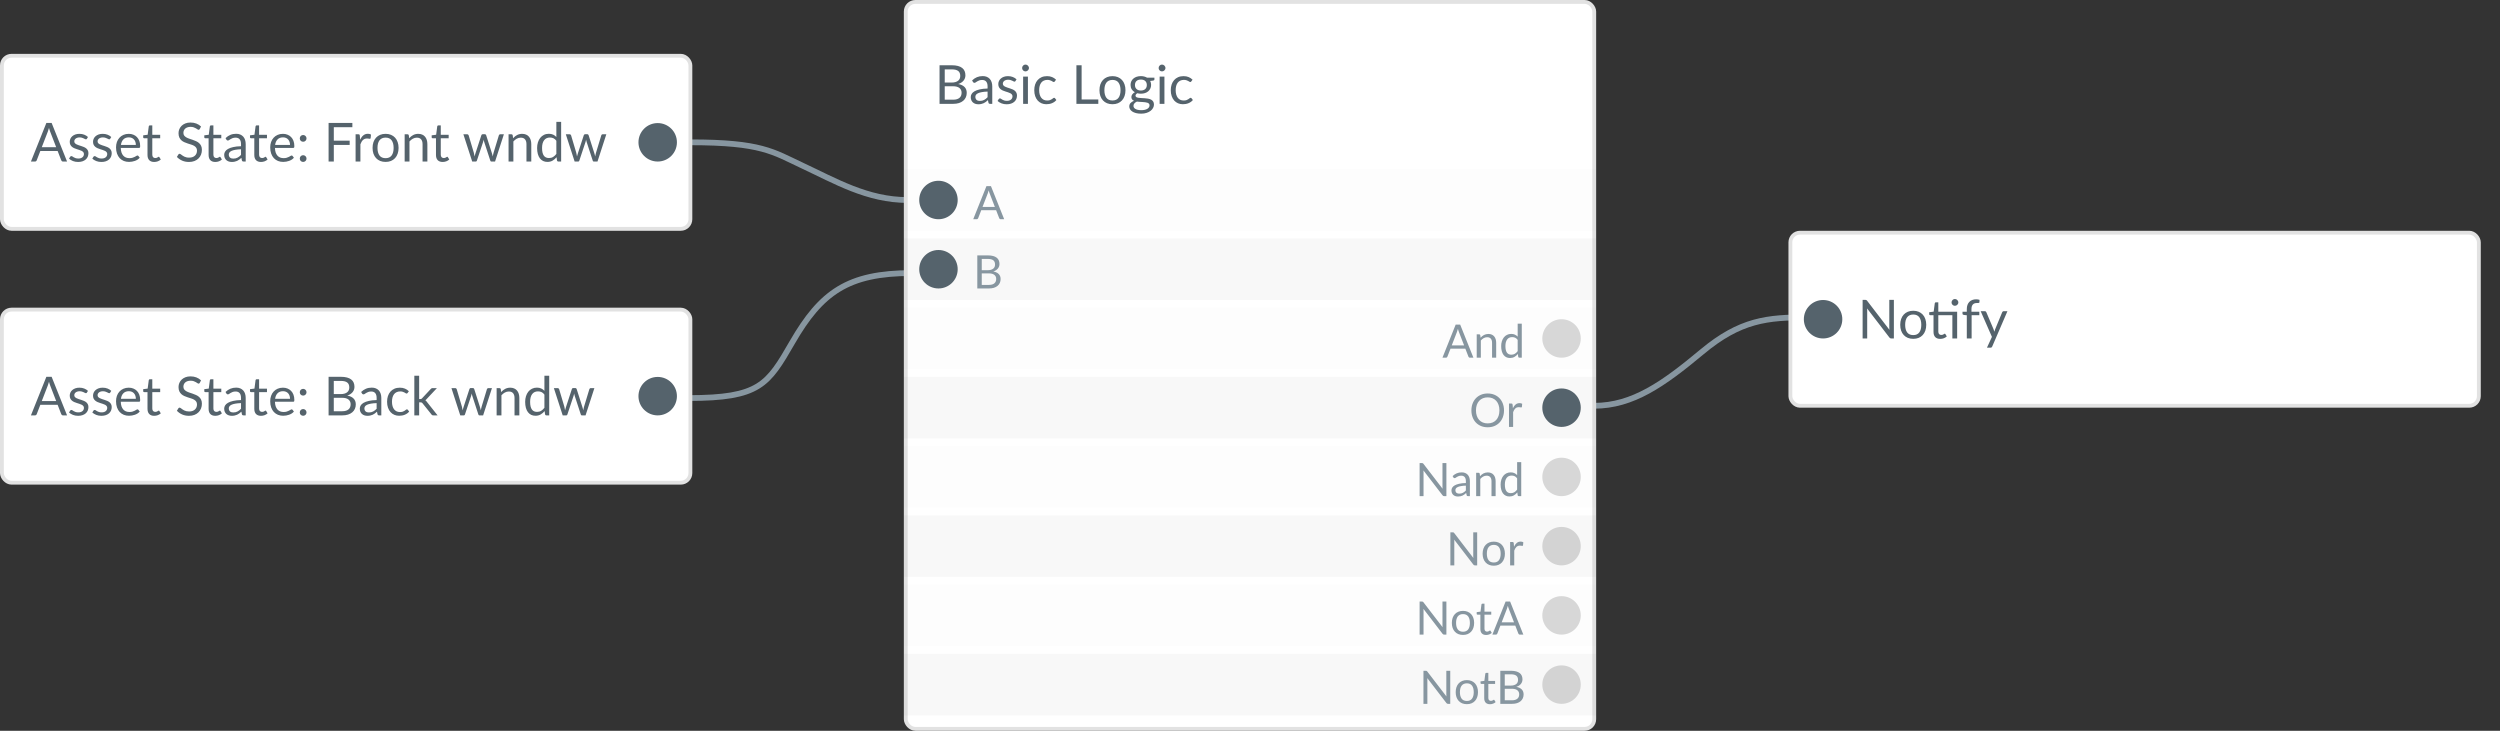 <svg width="650" height="190" viewBox="0 0 650 190" fill="none" xmlns="http://www.w3.org/2000/svg">
<rect x="0" y="0" width="650" height="190" fill="#333333" stroke="none"/>
<path d="M414.5 105.502C424.5 105.502 432.486 99.848 442.5 91.5C452.514 83.152 459.5 82.502 470 82.502" stroke="#8796A0" stroke-width="1.5"/>
<rect x="465.5" y="60.5" width="179" height="45" rx="2.5" fill="white"/>
<rect x="465.5" y="60.5" width="179" height="45" rx="2.5" stroke="#E2E2E2"/>
<circle cx="474" cy="83" r="5" fill="#55636C"/>
<path d="M492.408 77.969V88H491.729C491.622 88 491.531 87.981 491.456 87.944C491.386 87.907 491.316 87.844 491.246 87.755L485.443 80.195C485.452 80.312 485.459 80.426 485.464 80.538C485.469 80.65 485.471 80.755 485.471 80.853V88H484.281V77.969H484.981C485.042 77.969 485.093 77.974 485.135 77.983C485.177 77.988 485.214 77.999 485.247 78.018C485.28 78.032 485.312 78.055 485.345 78.088C485.378 78.116 485.413 78.153 485.45 78.2L491.253 85.753C491.244 85.632 491.234 85.515 491.225 85.403C491.22 85.286 491.218 85.177 491.218 85.074V77.969H492.408ZM497.449 80.797C497.967 80.797 498.433 80.883 498.849 81.056C499.264 81.229 499.619 81.474 499.913 81.791C500.207 82.108 500.431 82.493 500.585 82.946C500.743 83.394 500.823 83.896 500.823 84.451C500.823 85.011 500.743 85.515 500.585 85.963C500.431 86.411 500.207 86.794 499.913 87.111C499.619 87.428 499.264 87.673 498.849 87.846C498.433 88.014 497.967 88.098 497.449 88.098C496.926 88.098 496.455 88.014 496.035 87.846C495.619 87.673 495.265 87.428 494.971 87.111C494.677 86.794 494.45 86.411 494.292 85.963C494.138 85.515 494.061 85.011 494.061 84.451C494.061 83.896 494.138 83.394 494.292 82.946C494.45 82.493 494.677 82.108 494.971 81.791C495.265 81.474 495.619 81.229 496.035 81.056C496.455 80.883 496.926 80.797 497.449 80.797ZM497.449 87.125C498.149 87.125 498.671 86.892 499.017 86.425C499.362 85.954 499.535 85.298 499.535 84.458C499.535 83.613 499.362 82.955 499.017 82.484C498.671 82.013 498.149 81.777 497.449 81.777C497.094 81.777 496.784 81.838 496.518 81.959C496.256 82.08 496.037 82.255 495.86 82.484C495.687 82.713 495.556 82.995 495.468 83.331C495.384 83.662 495.342 84.038 495.342 84.458C495.342 85.298 495.514 85.954 495.86 86.425C496.21 86.892 496.739 87.125 497.449 87.125ZM508.86 88H507.614V81.952H503.96V86.208C503.96 86.507 504.032 86.728 504.177 86.873C504.322 87.018 504.508 87.09 504.737 87.09C504.868 87.09 504.98 87.074 505.073 87.041C505.171 87.004 505.255 86.964 505.325 86.922C505.395 86.88 505.453 86.843 505.5 86.81C505.551 86.773 505.596 86.754 505.633 86.754C505.698 86.754 505.757 86.794 505.808 86.873L506.172 87.468C505.957 87.669 505.698 87.827 505.395 87.944C505.092 88.056 504.779 88.112 504.457 88.112C503.897 88.112 503.465 87.956 503.162 87.643C502.863 87.33 502.714 86.88 502.714 86.292V81.952H501.86C501.785 81.952 501.722 81.931 501.671 81.889C501.62 81.842 501.594 81.772 501.594 81.679V81.182L502.756 81.028L503.043 78.844C503.057 78.774 503.087 78.718 503.134 78.676C503.185 78.629 503.251 78.606 503.33 78.606H503.96V81.049H508.86V88ZM509.168 78.634C509.168 78.755 509.142 78.87 509.091 78.977C509.044 79.08 508.979 79.171 508.895 79.25C508.816 79.329 508.722 79.392 508.615 79.439C508.508 79.486 508.393 79.509 508.272 79.509C508.151 79.509 508.036 79.486 507.929 79.439C507.826 79.392 507.735 79.329 507.656 79.25C507.577 79.171 507.514 79.08 507.467 78.977C507.42 78.87 507.397 78.755 507.397 78.634C507.397 78.513 507.42 78.398 507.467 78.291C507.514 78.179 507.577 78.083 507.656 78.004C507.735 77.92 507.826 77.855 507.929 77.808C508.036 77.761 508.151 77.738 508.272 77.738C508.393 77.738 508.508 77.761 508.615 77.808C508.722 77.855 508.816 77.92 508.895 78.004C508.979 78.083 509.044 78.179 509.091 78.291C509.142 78.398 509.168 78.513 509.168 78.634ZM511.369 88V81.973L510.585 81.882C510.487 81.859 510.405 81.824 510.34 81.777C510.279 81.726 510.249 81.653 510.249 81.56V81.049H511.369V80.363C511.369 79.957 511.425 79.598 511.537 79.285C511.654 78.968 511.817 78.702 512.027 78.487C512.242 78.268 512.498 78.102 512.797 77.99C513.096 77.878 513.432 77.822 513.805 77.822C514.122 77.822 514.414 77.869 514.68 77.962L514.652 78.585C514.643 78.697 514.58 78.758 514.463 78.767C514.351 78.776 514.199 78.781 514.008 78.781C513.793 78.781 513.597 78.809 513.42 78.865C513.247 78.921 513.098 79.012 512.972 79.138C512.846 79.264 512.748 79.43 512.678 79.635C512.613 79.84 512.58 80.095 512.58 80.398V81.049H514.624V81.952H512.622V88H511.369ZM521.933 80.909L517.978 90.093C517.936 90.186 517.882 90.261 517.817 90.317C517.756 90.373 517.661 90.401 517.53 90.401H516.606L517.901 87.587L514.975 80.909H516.053C516.16 80.909 516.244 80.937 516.305 80.993C516.37 81.044 516.415 81.103 516.438 81.168L518.335 85.634C518.41 85.83 518.473 86.035 518.524 86.25C518.589 86.031 518.659 85.823 518.734 85.627L520.575 81.168C520.603 81.093 520.65 81.033 520.715 80.986C520.785 80.935 520.862 80.909 520.946 80.909H521.933Z" fill="#55636C"/>
<path d="M179.5 37.002C198 37.002 201 39.498 208.5 43C217.202 47.063 225.5 52.002 236 52.002" stroke="#8796A0" stroke-width="1.5"/>
<path d="M179 103.497C197.5 103.497 199.63 100.039 206 88.997C213.5 75.997 220.5 71 237 71" stroke="#8796A0" stroke-width="1.5"/>
<rect x="0.5" y="14.5" width="179" height="45" rx="2.5" fill="white"/>
<rect x="0.5" y="14.5" width="179" height="45" rx="2.5" stroke="#E2E2E2"/>
<path d="M14.608 38.276L13.033 34.195C12.986 34.074 12.937 33.934 12.886 33.775C12.835 33.612 12.786 33.439 12.739 33.257C12.641 33.635 12.541 33.95 12.438 34.202L10.863 38.276H14.608ZM17.436 42H16.386C16.265 42 16.167 41.97 16.092 41.909C16.017 41.848 15.961 41.771 15.924 41.678L14.986 39.256H10.485L9.547 41.678C9.519 41.762 9.465 41.837 9.386 41.902C9.307 41.967 9.209 42 9.092 42H8.042L12.053 31.969H13.425L17.436 42ZM22.592 36.078C22.536 36.181 22.449 36.232 22.333 36.232C22.263 36.232 22.183 36.206 22.095 36.155C22.006 36.104 21.896 36.048 21.766 35.987C21.64 35.922 21.488 35.863 21.311 35.812C21.133 35.756 20.923 35.728 20.681 35.728C20.471 35.728 20.282 35.756 20.114 35.812C19.946 35.863 19.801 35.936 19.68 36.029C19.563 36.122 19.472 36.232 19.407 36.358C19.346 36.479 19.316 36.612 19.316 36.757C19.316 36.939 19.367 37.091 19.47 37.212C19.577 37.333 19.717 37.438 19.89 37.527C20.062 37.616 20.258 37.695 20.478 37.765C20.697 37.83 20.921 37.903 21.15 37.982C21.383 38.057 21.609 38.141 21.829 38.234C22.048 38.327 22.244 38.444 22.417 38.584C22.589 38.724 22.727 38.897 22.83 39.102C22.937 39.303 22.991 39.545 22.991 39.83C22.991 40.157 22.932 40.46 22.816 40.74C22.699 41.015 22.526 41.256 22.298 41.461C22.069 41.662 21.789 41.82 21.458 41.937C21.126 42.054 20.744 42.112 20.31 42.112C19.815 42.112 19.367 42.033 18.966 41.874C18.564 41.711 18.224 41.503 17.944 41.251L18.238 40.775C18.275 40.714 18.319 40.668 18.371 40.635C18.422 40.602 18.487 40.586 18.567 40.586C18.651 40.586 18.739 40.619 18.833 40.684C18.926 40.749 19.038 40.822 19.169 40.901C19.304 40.98 19.467 41.053 19.659 41.118C19.85 41.183 20.088 41.216 20.373 41.216C20.615 41.216 20.828 41.186 21.01 41.125C21.192 41.06 21.343 40.973 21.465 40.866C21.586 40.759 21.675 40.635 21.731 40.495C21.791 40.355 21.822 40.206 21.822 40.047C21.822 39.851 21.768 39.69 21.661 39.564C21.558 39.433 21.42 39.324 21.248 39.235C21.075 39.142 20.877 39.062 20.653 38.997C20.433 38.927 20.207 38.855 19.974 38.78C19.745 38.705 19.519 38.621 19.295 38.528C19.075 38.43 18.879 38.309 18.707 38.164C18.534 38.019 18.394 37.842 18.287 37.632C18.184 37.417 18.133 37.158 18.133 36.855C18.133 36.584 18.189 36.325 18.301 36.078C18.413 35.826 18.576 35.607 18.791 35.42C19.005 35.229 19.269 35.077 19.582 34.965C19.894 34.853 20.251 34.797 20.653 34.797C21.119 34.797 21.537 34.872 21.906 35.021C22.279 35.166 22.601 35.366 22.872 35.623L22.592 36.078ZM28.648 36.078C28.592 36.181 28.506 36.232 28.389 36.232C28.319 36.232 28.24 36.206 28.151 36.155C28.063 36.104 27.953 36.048 27.822 35.987C27.696 35.922 27.545 35.863 27.367 35.812C27.19 35.756 26.98 35.728 26.737 35.728C26.527 35.728 26.338 35.756 26.17 35.812C26.002 35.863 25.858 35.936 25.736 36.029C25.62 36.122 25.529 36.232 25.463 36.358C25.403 36.479 25.372 36.612 25.372 36.757C25.372 36.939 25.424 37.091 25.526 37.212C25.634 37.333 25.774 37.438 25.946 37.527C26.119 37.616 26.315 37.695 26.534 37.765C26.754 37.83 26.978 37.903 27.206 37.982C27.44 38.057 27.666 38.141 27.885 38.234C28.105 38.327 28.301 38.444 28.473 38.584C28.646 38.724 28.784 38.897 28.886 39.102C28.994 39.303 29.047 39.545 29.047 39.83C29.047 40.157 28.989 40.46 28.872 40.74C28.756 41.015 28.583 41.256 28.354 41.461C28.126 41.662 27.846 41.82 27.514 41.937C27.183 42.054 26.8 42.112 26.366 42.112C25.872 42.112 25.424 42.033 25.022 41.874C24.621 41.711 24.28 41.503 24 41.251L24.294 40.775C24.332 40.714 24.376 40.668 24.427 40.635C24.479 40.602 24.544 40.586 24.623 40.586C24.707 40.586 24.796 40.619 24.889 40.684C24.983 40.749 25.095 40.822 25.225 40.901C25.361 40.98 25.524 41.053 25.715 41.118C25.907 41.183 26.145 41.216 26.429 41.216C26.672 41.216 26.884 41.186 27.066 41.125C27.248 41.06 27.4 40.973 27.521 40.866C27.643 40.759 27.731 40.635 27.787 40.495C27.848 40.355 27.878 40.206 27.878 40.047C27.878 39.851 27.825 39.69 27.717 39.564C27.615 39.433 27.477 39.324 27.304 39.235C27.132 39.142 26.933 39.062 26.709 38.997C26.49 38.927 26.264 38.855 26.03 38.78C25.802 38.705 25.575 38.621 25.351 38.528C25.132 38.43 24.936 38.309 24.763 38.164C24.591 38.019 24.451 37.842 24.343 37.632C24.241 37.417 24.189 37.158 24.189 36.855C24.189 36.584 24.245 36.325 24.357 36.078C24.469 35.826 24.633 35.607 24.847 35.42C25.062 35.229 25.326 35.077 25.638 34.965C25.951 34.853 26.308 34.797 26.709 34.797C27.176 34.797 27.594 34.872 27.962 35.021C28.336 35.166 28.658 35.366 28.928 35.623L28.648 36.078ZM35.321 37.681C35.321 37.392 35.279 37.128 35.195 36.89C35.116 36.647 34.997 36.44 34.838 36.267C34.684 36.09 34.495 35.954 34.271 35.861C34.047 35.763 33.793 35.714 33.508 35.714C32.911 35.714 32.437 35.889 32.087 36.239C31.742 36.584 31.527 37.065 31.443 37.681H35.321ZM36.329 41.006C36.175 41.193 35.991 41.356 35.776 41.496C35.561 41.631 35.33 41.743 35.083 41.832C34.84 41.921 34.588 41.986 34.327 42.028C34.066 42.075 33.807 42.098 33.55 42.098C33.06 42.098 32.607 42.016 32.192 41.853C31.781 41.685 31.424 41.442 31.121 41.125C30.822 40.803 30.589 40.406 30.421 39.935C30.253 39.464 30.169 38.922 30.169 38.311C30.169 37.816 30.244 37.354 30.393 36.925C30.547 36.496 30.766 36.125 31.051 35.812C31.336 35.495 31.683 35.247 32.094 35.07C32.505 34.888 32.967 34.797 33.48 34.797C33.905 34.797 34.297 34.869 34.656 35.014C35.02 35.154 35.333 35.359 35.594 35.63C35.86 35.896 36.068 36.227 36.217 36.624C36.366 37.016 36.441 37.464 36.441 37.968C36.441 38.164 36.42 38.295 36.378 38.36C36.336 38.425 36.257 38.458 36.14 38.458H31.401C31.415 38.906 31.476 39.296 31.583 39.627C31.695 39.958 31.849 40.236 32.045 40.46C32.241 40.679 32.474 40.845 32.745 40.957C33.016 41.064 33.319 41.118 33.655 41.118C33.968 41.118 34.236 41.083 34.46 41.013C34.689 40.938 34.885 40.859 35.048 40.775C35.211 40.691 35.347 40.614 35.454 40.544C35.566 40.469 35.662 40.432 35.741 40.432C35.844 40.432 35.923 40.472 35.979 40.551L36.329 41.006ZM40.094 42.112C39.534 42.112 39.102 41.956 38.799 41.643C38.5 41.33 38.351 40.88 38.351 40.292V35.952H37.497C37.422 35.952 37.359 35.931 37.308 35.889C37.256 35.842 37.231 35.772 37.231 35.679V35.182L38.393 35.035L38.68 32.844C38.694 32.774 38.724 32.718 38.771 32.676C38.822 32.629 38.887 32.606 38.967 32.606H39.597V35.049H41.648V35.952H39.597V40.208C39.597 40.507 39.669 40.728 39.814 40.873C39.958 41.018 40.145 41.09 40.374 41.09C40.504 41.09 40.616 41.074 40.71 41.041C40.808 41.004 40.892 40.964 40.962 40.922C41.032 40.88 41.09 40.843 41.137 40.81C41.188 40.773 41.232 40.754 41.27 40.754C41.335 40.754 41.393 40.794 41.445 40.873L41.809 41.468C41.594 41.669 41.335 41.827 41.032 41.944C40.728 42.056 40.416 42.112 40.094 42.112ZM51.941 33.537C51.899 33.607 51.853 33.661 51.801 33.698C51.755 33.731 51.696 33.747 51.626 33.747C51.547 33.747 51.454 33.707 51.346 33.628C51.239 33.549 51.104 33.462 50.94 33.369C50.782 33.271 50.588 33.182 50.359 33.103C50.135 33.024 49.862 32.984 49.54 32.984C49.237 32.984 48.969 33.026 48.735 33.11C48.507 33.189 48.313 33.299 48.154 33.439C48 33.579 47.884 33.745 47.804 33.936C47.725 34.123 47.685 34.326 47.685 34.545C47.685 34.825 47.753 35.058 47.888 35.245C48.028 35.427 48.21 35.583 48.434 35.714C48.663 35.845 48.92 35.959 49.204 36.057C49.494 36.15 49.788 36.248 50.086 36.351C50.39 36.454 50.684 36.57 50.968 36.701C51.258 36.827 51.514 36.988 51.738 37.184C51.967 37.38 52.149 37.62 52.284 37.905C52.424 38.19 52.494 38.54 52.494 38.955C52.494 39.394 52.42 39.807 52.27 40.194C52.121 40.577 51.902 40.91 51.612 41.195C51.328 41.48 50.975 41.704 50.555 41.867C50.14 42.03 49.666 42.112 49.134 42.112C48.481 42.112 47.888 41.995 47.356 41.762C46.824 41.524 46.369 41.204 45.991 40.803L46.383 40.159C46.421 40.108 46.465 40.066 46.516 40.033C46.572 39.996 46.633 39.977 46.698 39.977C46.759 39.977 46.827 40.003 46.901 40.054C46.981 40.101 47.069 40.161 47.167 40.236C47.265 40.311 47.377 40.392 47.503 40.481C47.629 40.57 47.772 40.651 47.93 40.726C48.094 40.801 48.278 40.864 48.483 40.915C48.689 40.962 48.92 40.985 49.176 40.985C49.498 40.985 49.785 40.941 50.037 40.852C50.289 40.763 50.502 40.64 50.674 40.481C50.852 40.318 50.987 40.124 51.08 39.9C51.174 39.676 51.22 39.426 51.22 39.151C51.22 38.848 51.15 38.6 51.01 38.409C50.875 38.213 50.695 38.05 50.471 37.919C50.247 37.788 49.991 37.679 49.701 37.59C49.412 37.497 49.118 37.403 48.819 37.31C48.521 37.212 48.227 37.1 47.937 36.974C47.648 36.848 47.391 36.685 47.167 36.484C46.943 36.283 46.761 36.034 46.621 35.735C46.486 35.432 46.418 35.058 46.418 34.615C46.418 34.26 46.486 33.917 46.621 33.586C46.761 33.255 46.962 32.961 47.223 32.704C47.489 32.447 47.814 32.242 48.196 32.088C48.584 31.934 49.027 31.857 49.526 31.857C50.086 31.857 50.595 31.946 51.052 32.123C51.514 32.3 51.92 32.557 52.27 32.893L51.941 33.537ZM55.98 42.112C55.42 42.112 54.989 41.956 54.685 41.643C54.387 41.33 54.237 40.88 54.237 40.292V35.952H53.383C53.309 35.952 53.246 35.931 53.194 35.889C53.143 35.842 53.117 35.772 53.117 35.679V35.182L54.279 35.035L54.566 32.844C54.58 32.774 54.611 32.718 54.657 32.676C54.709 32.629 54.774 32.606 54.853 32.606H55.483V35.049H57.534V35.952H55.483V40.208C55.483 40.507 55.556 40.728 55.7 40.873C55.845 41.018 56.032 41.09 56.26 41.09C56.391 41.09 56.503 41.074 56.596 41.041C56.694 41.004 56.778 40.964 56.848 40.922C56.918 40.88 56.977 40.843 57.023 40.81C57.075 40.773 57.119 40.754 57.156 40.754C57.222 40.754 57.28 40.794 57.331 40.873L57.695 41.468C57.481 41.669 57.222 41.827 56.918 41.944C56.615 42.056 56.302 42.112 55.98 42.112ZM62.664 38.808C62.09 38.827 61.6 38.873 61.194 38.948C60.793 39.018 60.464 39.111 60.207 39.228C59.955 39.345 59.771 39.482 59.654 39.641C59.542 39.8 59.486 39.977 59.486 40.173C59.486 40.36 59.516 40.521 59.577 40.656C59.638 40.791 59.719 40.903 59.822 40.992C59.929 41.076 60.053 41.139 60.193 41.181C60.338 41.218 60.492 41.237 60.655 41.237C60.874 41.237 61.075 41.216 61.257 41.174C61.439 41.127 61.609 41.062 61.768 40.978C61.931 40.894 62.085 40.794 62.23 40.677C62.379 40.56 62.524 40.427 62.664 40.278V38.808ZM58.639 35.91C59.031 35.532 59.453 35.25 59.906 35.063C60.359 34.876 60.86 34.783 61.411 34.783C61.808 34.783 62.16 34.848 62.468 34.979C62.776 35.11 63.035 35.292 63.245 35.525C63.455 35.758 63.614 36.041 63.721 36.372C63.828 36.703 63.882 37.067 63.882 37.464V42H63.329C63.208 42 63.114 41.981 63.049 41.944C62.984 41.902 62.932 41.823 62.895 41.706L62.755 41.034C62.568 41.207 62.386 41.361 62.209 41.496C62.032 41.627 61.845 41.739 61.649 41.832C61.453 41.921 61.243 41.988 61.019 42.035C60.8 42.086 60.555 42.112 60.284 42.112C60.009 42.112 59.75 42.075 59.507 42C59.264 41.921 59.052 41.804 58.87 41.65C58.693 41.496 58.55 41.302 58.443 41.069C58.34 40.831 58.289 40.551 58.289 40.229C58.289 39.949 58.366 39.681 58.52 39.424C58.674 39.163 58.924 38.932 59.269 38.731C59.614 38.53 60.065 38.367 60.62 38.241C61.175 38.11 61.857 38.036 62.664 38.017V37.464C62.664 36.913 62.545 36.498 62.307 36.218C62.069 35.933 61.721 35.791 61.264 35.791C60.956 35.791 60.697 35.831 60.487 35.91C60.282 35.985 60.102 36.071 59.948 36.169C59.799 36.262 59.668 36.349 59.556 36.428C59.449 36.503 59.341 36.54 59.234 36.54C59.15 36.54 59.078 36.519 59.017 36.477C58.956 36.43 58.905 36.374 58.863 36.309L58.639 35.91ZM67.861 42.112C67.301 42.112 66.87 41.956 66.566 41.643C66.268 41.33 66.118 40.88 66.118 40.292V35.952H65.264C65.19 35.952 65.127 35.931 65.075 35.889C65.024 35.842 64.998 35.772 64.998 35.679V35.182L66.16 35.035L66.447 32.844C66.461 32.774 66.492 32.718 66.538 32.676C66.59 32.629 66.655 32.606 66.734 32.606H67.364V35.049H69.415V35.952H67.364V40.208C67.364 40.507 67.437 40.728 67.581 40.873C67.726 41.018 67.913 41.09 68.141 41.09C68.272 41.09 68.384 41.074 68.477 41.041C68.575 41.004 68.659 40.964 68.729 40.922C68.799 40.88 68.858 40.843 68.904 40.81C68.956 40.773 69 40.754 69.037 40.754C69.103 40.754 69.161 40.794 69.212 40.873L69.576 41.468C69.362 41.669 69.103 41.827 68.799 41.944C68.496 42.056 68.183 42.112 67.861 42.112ZM75.407 37.681C75.407 37.392 75.365 37.128 75.281 36.89C75.201 36.647 75.082 36.44 74.924 36.267C74.77 36.09 74.581 35.954 74.357 35.861C74.133 35.763 73.879 35.714 73.594 35.714C72.996 35.714 72.523 35.889 72.173 36.239C71.828 36.584 71.613 37.065 71.529 37.681H75.407ZM76.415 41.006C76.261 41.193 76.076 41.356 75.862 41.496C75.647 41.631 75.416 41.743 75.169 41.832C74.926 41.921 74.674 41.986 74.413 42.028C74.151 42.075 73.892 42.098 73.636 42.098C73.146 42.098 72.693 42.016 72.278 41.853C71.867 41.685 71.51 41.442 71.207 41.125C70.908 40.803 70.675 40.406 70.507 39.935C70.339 39.464 70.255 38.922 70.255 38.311C70.255 37.816 70.329 37.354 70.479 36.925C70.633 36.496 70.852 36.125 71.137 35.812C71.421 35.495 71.769 35.247 72.18 35.07C72.591 34.888 73.052 34.797 73.566 34.797C73.99 34.797 74.382 34.869 74.742 35.014C75.106 35.154 75.418 35.359 75.68 35.63C75.946 35.896 76.153 36.227 76.303 36.624C76.452 37.016 76.527 37.464 76.527 37.968C76.527 38.164 76.506 38.295 76.464 38.36C76.422 38.425 76.343 38.458 76.226 38.458H71.487C71.501 38.906 71.561 39.296 71.669 39.627C71.781 39.958 71.935 40.236 72.131 40.46C72.327 40.679 72.56 40.845 72.831 40.957C73.102 41.064 73.405 41.118 73.741 41.118C74.053 41.118 74.322 41.083 74.546 41.013C74.775 40.938 74.971 40.859 75.134 40.775C75.297 40.691 75.433 40.614 75.54 40.544C75.652 40.469 75.748 40.432 75.827 40.432C75.93 40.432 76.009 40.472 76.065 40.551L76.415 41.006ZM77.945 41.23C77.945 41.109 77.966 40.994 78.008 40.887C78.055 40.78 78.116 40.686 78.19 40.607C78.27 40.528 78.363 40.465 78.47 40.418C78.578 40.371 78.692 40.348 78.813 40.348C78.935 40.348 79.049 40.371 79.156 40.418C79.264 40.465 79.357 40.528 79.436 40.607C79.516 40.686 79.579 40.78 79.625 40.887C79.672 40.994 79.695 41.109 79.695 41.23C79.695 41.356 79.672 41.473 79.625 41.58C79.579 41.683 79.516 41.774 79.436 41.853C79.357 41.932 79.264 41.993 79.156 42.035C79.049 42.082 78.935 42.105 78.813 42.105C78.692 42.105 78.578 42.082 78.47 42.035C78.363 41.993 78.27 41.932 78.19 41.853C78.116 41.774 78.055 41.683 78.008 41.58C77.966 41.473 77.945 41.356 77.945 41.23ZM77.945 35.98C77.945 35.859 77.966 35.744 78.008 35.637C78.055 35.53 78.116 35.436 78.19 35.357C78.27 35.278 78.363 35.215 78.47 35.168C78.578 35.121 78.692 35.098 78.813 35.098C78.935 35.098 79.049 35.121 79.156 35.168C79.264 35.215 79.357 35.278 79.436 35.357C79.516 35.436 79.579 35.53 79.625 35.637C79.672 35.744 79.695 35.859 79.695 35.98C79.695 36.106 79.672 36.223 79.625 36.33C79.579 36.433 79.516 36.524 79.436 36.603C79.357 36.682 79.264 36.745 79.156 36.792C79.049 36.834 78.935 36.855 78.813 36.855C78.692 36.855 78.578 36.834 78.47 36.792C78.363 36.745 78.27 36.682 78.19 36.603C78.116 36.524 78.055 36.433 78.008 36.33C77.966 36.223 77.945 36.106 77.945 35.98ZM86.791 33.075V36.582H90.914V37.688H86.791V42H85.433V31.969H91.614V33.075H86.791ZM93.637 36.33C93.861 35.845 94.136 35.467 94.463 35.196C94.79 34.921 95.189 34.783 95.66 34.783C95.809 34.783 95.951 34.799 96.087 34.832C96.227 34.865 96.35 34.916 96.458 34.986L96.367 35.917C96.339 36.034 96.269 36.092 96.157 36.092C96.091 36.092 95.996 36.078 95.87 36.05C95.744 36.022 95.602 36.008 95.443 36.008C95.219 36.008 95.018 36.041 94.841 36.106C94.668 36.171 94.512 36.269 94.372 36.4C94.237 36.526 94.113 36.685 94.001 36.876C93.894 37.063 93.796 37.277 93.707 37.52V42H92.454V34.909H93.168C93.303 34.909 93.397 34.935 93.448 34.986C93.499 35.037 93.534 35.126 93.553 35.252L93.637 36.33ZM100.255 34.797C100.773 34.797 101.24 34.883 101.655 35.056C102.071 35.229 102.425 35.474 102.719 35.791C103.013 36.108 103.237 36.493 103.391 36.946C103.55 37.394 103.629 37.896 103.629 38.451C103.629 39.011 103.55 39.515 103.391 39.963C103.237 40.411 103.013 40.794 102.719 41.111C102.425 41.428 102.071 41.673 101.655 41.846C101.24 42.014 100.773 42.098 100.255 42.098C99.733 42.098 99.261 42.014 98.841 41.846C98.426 41.673 98.071 41.428 97.777 41.111C97.483 40.794 97.257 40.411 97.098 39.963C96.944 39.515 96.867 39.011 96.867 38.451C96.867 37.896 96.944 37.394 97.098 36.946C97.257 36.493 97.483 36.108 97.777 35.791C98.071 35.474 98.426 35.229 98.841 35.056C99.261 34.883 99.733 34.797 100.255 34.797ZM100.255 41.125C100.955 41.125 101.478 40.892 101.823 40.425C102.169 39.954 102.341 39.298 102.341 38.458C102.341 37.613 102.169 36.955 101.823 36.484C101.478 36.013 100.955 35.777 100.255 35.777C99.901 35.777 99.59 35.838 99.324 35.959C99.063 36.08 98.844 36.255 98.666 36.484C98.494 36.713 98.363 36.995 98.274 37.331C98.19 37.662 98.148 38.038 98.148 38.458C98.148 39.298 98.321 39.954 98.666 40.425C99.016 40.892 99.546 41.125 100.255 41.125ZM106.386 35.938C106.54 35.765 106.703 35.609 106.876 35.469C107.048 35.329 107.23 35.21 107.422 35.112C107.618 35.009 107.823 34.932 108.038 34.881C108.257 34.825 108.493 34.797 108.745 34.797C109.132 34.797 109.473 34.862 109.767 34.993C110.065 35.119 110.313 35.301 110.509 35.539C110.709 35.772 110.861 36.055 110.964 36.386C111.066 36.717 111.118 37.084 111.118 37.485V42H109.865V37.485C109.865 36.948 109.741 36.533 109.494 36.239C109.251 35.94 108.88 35.791 108.381 35.791C108.012 35.791 107.667 35.88 107.345 36.057C107.027 36.234 106.733 36.475 106.463 36.778V42H105.21V34.909H105.959C106.136 34.909 106.246 34.995 106.288 35.168L106.386 35.938ZM115.098 42.112C114.538 42.112 114.106 41.956 113.803 41.643C113.504 41.33 113.355 40.88 113.355 40.292V35.952H112.501C112.426 35.952 112.363 35.931 112.312 35.889C112.26 35.842 112.235 35.772 112.235 35.679V35.182L113.397 35.035L113.684 32.844C113.698 32.774 113.728 32.718 113.775 32.676C113.826 32.629 113.891 32.606 113.971 32.606H114.601V35.049H116.652V35.952H114.601V40.208C114.601 40.507 114.673 40.728 114.818 40.873C114.962 41.018 115.149 41.09 115.378 41.09C115.508 41.09 115.62 41.074 115.714 41.041C115.812 41.004 115.896 40.964 115.966 40.922C116.036 40.88 116.094 40.843 116.141 40.81C116.192 40.773 116.236 40.754 116.274 40.754C116.339 40.754 116.397 40.794 116.449 40.873L116.813 41.468C116.598 41.669 116.339 41.827 116.036 41.944C115.732 42.056 115.42 42.112 115.098 42.112ZM131.012 34.909L128.716 42H127.729C127.608 42 127.524 41.921 127.477 41.762L125.909 36.953C125.872 36.846 125.841 36.738 125.818 36.631C125.795 36.519 125.771 36.409 125.748 36.302C125.725 36.409 125.701 36.519 125.678 36.631C125.655 36.738 125.624 36.848 125.587 36.96L123.991 41.762C123.949 41.921 123.856 42 123.711 42H122.773L120.477 34.909H121.457C121.555 34.909 121.637 34.935 121.702 34.986C121.772 35.037 121.819 35.098 121.842 35.168L123.2 39.732C123.279 40.068 123.342 40.385 123.389 40.684C123.431 40.53 123.473 40.374 123.515 40.215C123.562 40.056 123.611 39.895 123.662 39.732L125.16 35.14C125.183 35.07 125.223 35.012 125.279 34.965C125.34 34.918 125.412 34.895 125.496 34.895H126.042C126.135 34.895 126.212 34.918 126.273 34.965C126.334 35.012 126.376 35.07 126.399 35.14L127.862 39.732C127.913 39.895 127.96 40.056 128.002 40.215C128.044 40.374 128.084 40.53 128.121 40.684C128.144 40.53 128.172 40.376 128.205 40.222C128.242 40.063 128.282 39.9 128.324 39.732L129.71 35.168C129.733 35.093 129.778 35.033 129.843 34.986C129.908 34.935 129.985 34.909 130.074 34.909H131.012ZM133.401 35.938C133.555 35.765 133.719 35.609 133.891 35.469C134.064 35.329 134.246 35.21 134.437 35.112C134.633 35.009 134.839 34.932 135.053 34.881C135.273 34.825 135.508 34.797 135.76 34.797C136.148 34.797 136.488 34.862 136.782 34.993C137.081 35.119 137.328 35.301 137.524 35.539C137.725 35.772 137.877 36.055 137.979 36.386C138.082 36.717 138.133 37.084 138.133 37.485V42H136.88V37.485C136.88 36.948 136.757 36.533 136.509 36.239C136.267 35.94 135.896 35.791 135.396 35.791C135.028 35.791 134.682 35.88 134.36 36.057C134.043 36.234 133.749 36.475 133.478 36.778V42H132.225V34.909H132.974C133.152 34.909 133.261 34.995 133.303 35.168L133.401 35.938ZM144.652 36.596C144.419 36.283 144.167 36.066 143.896 35.945C143.625 35.819 143.322 35.756 142.986 35.756C142.328 35.756 141.822 35.992 141.467 36.463C141.112 36.934 140.935 37.606 140.935 38.479C140.935 38.941 140.975 39.338 141.054 39.669C141.133 39.996 141.25 40.266 141.404 40.481C141.558 40.691 141.747 40.845 141.971 40.943C142.195 41.041 142.449 41.09 142.734 41.09C143.145 41.09 143.502 40.997 143.805 40.81C144.113 40.623 144.395 40.36 144.652 40.019V36.596ZM145.898 31.689V42H145.156C144.979 42 144.867 41.914 144.82 41.741L144.708 40.88C144.405 41.244 144.059 41.538 143.672 41.762C143.285 41.986 142.837 42.098 142.328 42.098C141.922 42.098 141.553 42.021 141.222 41.867C140.891 41.708 140.608 41.477 140.375 41.174C140.142 40.871 139.962 40.493 139.836 40.04C139.71 39.587 139.647 39.067 139.647 38.479C139.647 37.956 139.717 37.471 139.857 37.023C139.997 36.57 140.198 36.178 140.459 35.847C140.72 35.516 141.04 35.257 141.418 35.07C141.801 34.879 142.23 34.783 142.706 34.783C143.14 34.783 143.511 34.858 143.819 35.007C144.132 35.152 144.409 35.355 144.652 35.616V31.689H145.898ZM157.645 34.909L155.349 42H154.362C154.241 42 154.157 41.921 154.11 41.762L152.542 36.953C152.505 36.846 152.474 36.738 152.451 36.631C152.428 36.519 152.404 36.409 152.381 36.302C152.358 36.409 152.334 36.519 152.311 36.631C152.288 36.738 152.257 36.848 152.22 36.96L150.624 41.762C150.582 41.921 150.489 42 150.344 42H149.406L147.11 34.909H148.09C148.188 34.909 148.27 34.935 148.335 34.986C148.405 35.037 148.452 35.098 148.475 35.168L149.833 39.732C149.912 40.068 149.975 40.385 150.022 40.684C150.064 40.53 150.106 40.374 150.148 40.215C150.195 40.056 150.244 39.895 150.295 39.732L151.793 35.14C151.816 35.07 151.856 35.012 151.912 34.965C151.973 34.918 152.045 34.895 152.129 34.895H152.675C152.768 34.895 152.845 34.918 152.906 34.965C152.967 35.012 153.009 35.07 153.032 35.14L154.495 39.732C154.546 39.895 154.593 40.056 154.635 40.215C154.677 40.374 154.717 40.53 154.754 40.684C154.777 40.53 154.805 40.376 154.838 40.222C154.875 40.063 154.915 39.9 154.957 39.732L156.343 35.168C156.366 35.093 156.411 35.033 156.476 34.986C156.541 34.935 156.618 34.909 156.707 34.909H157.645Z" fill="#55636C"/>
<circle cx="171" cy="37" r="5" fill="#55636C"/>
<rect x="0.5" y="80.5" width="179" height="45" rx="2.5" fill="white"/>
<rect x="0.5" y="80.5" width="179" height="45" rx="2.5" stroke="#E2E2E2"/>
<path d="M14.608 104.276L13.033 100.195C12.986 100.074 12.937 99.934 12.886 99.775C12.835 99.612 12.786 99.439 12.739 99.257C12.641 99.635 12.541 99.95 12.438 100.202L10.863 104.276H14.608ZM17.436 108H16.386C16.265 108 16.167 107.97 16.092 107.909C16.017 107.848 15.961 107.771 15.924 107.678L14.986 105.256H10.485L9.547 107.678C9.519 107.762 9.465 107.837 9.386 107.902C9.307 107.967 9.209 108 9.092 108H8.042L12.053 97.969H13.425L17.436 108ZM22.592 102.078C22.536 102.181 22.449 102.232 22.333 102.232C22.263 102.232 22.183 102.206 22.095 102.155C22.006 102.104 21.896 102.048 21.766 101.987C21.64 101.922 21.488 101.863 21.311 101.812C21.133 101.756 20.923 101.728 20.681 101.728C20.471 101.728 20.282 101.756 20.114 101.812C19.946 101.863 19.801 101.936 19.68 102.029C19.563 102.122 19.472 102.232 19.407 102.358C19.346 102.479 19.316 102.612 19.316 102.757C19.316 102.939 19.367 103.091 19.47 103.212C19.577 103.333 19.717 103.438 19.89 103.527C20.062 103.616 20.258 103.695 20.478 103.765C20.697 103.83 20.921 103.903 21.15 103.982C21.383 104.057 21.609 104.141 21.829 104.234C22.048 104.327 22.244 104.444 22.417 104.584C22.589 104.724 22.727 104.897 22.83 105.102C22.937 105.303 22.991 105.545 22.991 105.83C22.991 106.157 22.932 106.46 22.816 106.74C22.699 107.015 22.526 107.256 22.298 107.461C22.069 107.662 21.789 107.82 21.458 107.937C21.126 108.054 20.744 108.112 20.31 108.112C19.815 108.112 19.367 108.033 18.966 107.874C18.564 107.711 18.224 107.503 17.944 107.251L18.238 106.775C18.275 106.714 18.319 106.668 18.371 106.635C18.422 106.602 18.487 106.586 18.567 106.586C18.651 106.586 18.739 106.619 18.833 106.684C18.926 106.749 19.038 106.822 19.169 106.901C19.304 106.98 19.467 107.053 19.659 107.118C19.85 107.183 20.088 107.216 20.373 107.216C20.615 107.216 20.828 107.186 21.01 107.125C21.192 107.06 21.343 106.973 21.465 106.866C21.586 106.759 21.675 106.635 21.731 106.495C21.791 106.355 21.822 106.206 21.822 106.047C21.822 105.851 21.768 105.69 21.661 105.564C21.558 105.433 21.42 105.324 21.248 105.235C21.075 105.142 20.877 105.062 20.653 104.997C20.433 104.927 20.207 104.855 19.974 104.78C19.745 104.705 19.519 104.621 19.295 104.528C19.075 104.43 18.879 104.309 18.707 104.164C18.534 104.019 18.394 103.842 18.287 103.632C18.184 103.417 18.133 103.158 18.133 102.855C18.133 102.584 18.189 102.325 18.301 102.078C18.413 101.826 18.576 101.607 18.791 101.42C19.005 101.229 19.269 101.077 19.582 100.965C19.894 100.853 20.251 100.797 20.653 100.797C21.119 100.797 21.537 100.872 21.906 101.021C22.279 101.166 22.601 101.366 22.872 101.623L22.592 102.078ZM28.648 102.078C28.592 102.181 28.506 102.232 28.389 102.232C28.319 102.232 28.24 102.206 28.151 102.155C28.063 102.104 27.953 102.048 27.822 101.987C27.696 101.922 27.545 101.863 27.367 101.812C27.19 101.756 26.98 101.728 26.737 101.728C26.527 101.728 26.338 101.756 26.17 101.812C26.002 101.863 25.858 101.936 25.736 102.029C25.62 102.122 25.529 102.232 25.463 102.358C25.403 102.479 25.372 102.612 25.372 102.757C25.372 102.939 25.424 103.091 25.526 103.212C25.634 103.333 25.774 103.438 25.946 103.527C26.119 103.616 26.315 103.695 26.534 103.765C26.754 103.83 26.978 103.903 27.206 103.982C27.44 104.057 27.666 104.141 27.885 104.234C28.105 104.327 28.301 104.444 28.473 104.584C28.646 104.724 28.784 104.897 28.886 105.102C28.994 105.303 29.047 105.545 29.047 105.83C29.047 106.157 28.989 106.46 28.872 106.74C28.756 107.015 28.583 107.256 28.354 107.461C28.126 107.662 27.846 107.82 27.514 107.937C27.183 108.054 26.8 108.112 26.366 108.112C25.872 108.112 25.424 108.033 25.022 107.874C24.621 107.711 24.28 107.503 24 107.251L24.294 106.775C24.332 106.714 24.376 106.668 24.427 106.635C24.479 106.602 24.544 106.586 24.623 106.586C24.707 106.586 24.796 106.619 24.889 106.684C24.983 106.749 25.095 106.822 25.225 106.901C25.361 106.98 25.524 107.053 25.715 107.118C25.907 107.183 26.145 107.216 26.429 107.216C26.672 107.216 26.884 107.186 27.066 107.125C27.248 107.06 27.4 106.973 27.521 106.866C27.643 106.759 27.731 106.635 27.787 106.495C27.848 106.355 27.878 106.206 27.878 106.047C27.878 105.851 27.825 105.69 27.717 105.564C27.615 105.433 27.477 105.324 27.304 105.235C27.132 105.142 26.933 105.062 26.709 104.997C26.49 104.927 26.264 104.855 26.03 104.78C25.802 104.705 25.575 104.621 25.351 104.528C25.132 104.43 24.936 104.309 24.763 104.164C24.591 104.019 24.451 103.842 24.343 103.632C24.241 103.417 24.189 103.158 24.189 102.855C24.189 102.584 24.245 102.325 24.357 102.078C24.469 101.826 24.633 101.607 24.847 101.42C25.062 101.229 25.326 101.077 25.638 100.965C25.951 100.853 26.308 100.797 26.709 100.797C27.176 100.797 27.594 100.872 27.962 101.021C28.336 101.166 28.658 101.366 28.928 101.623L28.648 102.078ZM35.321 103.681C35.321 103.392 35.279 103.128 35.195 102.89C35.116 102.647 34.997 102.44 34.838 102.267C34.684 102.09 34.495 101.954 34.271 101.861C34.047 101.763 33.793 101.714 33.508 101.714C32.911 101.714 32.437 101.889 32.087 102.239C31.742 102.584 31.527 103.065 31.443 103.681H35.321ZM36.329 107.006C36.175 107.193 35.991 107.356 35.776 107.496C35.561 107.631 35.33 107.743 35.083 107.832C34.84 107.921 34.588 107.986 34.327 108.028C34.066 108.075 33.807 108.098 33.55 108.098C33.06 108.098 32.607 108.016 32.192 107.853C31.781 107.685 31.424 107.442 31.121 107.125C30.822 106.803 30.589 106.406 30.421 105.935C30.253 105.464 30.169 104.922 30.169 104.311C30.169 103.816 30.244 103.354 30.393 102.925C30.547 102.496 30.766 102.125 31.051 101.812C31.336 101.495 31.683 101.247 32.094 101.07C32.505 100.888 32.967 100.797 33.48 100.797C33.905 100.797 34.297 100.869 34.656 101.014C35.02 101.154 35.333 101.359 35.594 101.63C35.86 101.896 36.068 102.227 36.217 102.624C36.366 103.016 36.441 103.464 36.441 103.968C36.441 104.164 36.42 104.295 36.378 104.36C36.336 104.425 36.257 104.458 36.14 104.458H31.401C31.415 104.906 31.476 105.296 31.583 105.627C31.695 105.958 31.849 106.236 32.045 106.46C32.241 106.679 32.474 106.845 32.745 106.957C33.016 107.064 33.319 107.118 33.655 107.118C33.968 107.118 34.236 107.083 34.46 107.013C34.689 106.938 34.885 106.859 35.048 106.775C35.211 106.691 35.347 106.614 35.454 106.544C35.566 106.469 35.662 106.432 35.741 106.432C35.844 106.432 35.923 106.472 35.979 106.551L36.329 107.006ZM40.094 108.112C39.534 108.112 39.102 107.956 38.799 107.643C38.5 107.33 38.351 106.88 38.351 106.292V101.952H37.497C37.422 101.952 37.359 101.931 37.308 101.889C37.256 101.842 37.231 101.772 37.231 101.679V101.182L38.393 101.035L38.68 98.844C38.694 98.774 38.724 98.718 38.771 98.676C38.822 98.629 38.887 98.606 38.967 98.606H39.597V101.049H41.648V101.952H39.597V106.208C39.597 106.507 39.669 106.728 39.814 106.873C39.958 107.018 40.145 107.09 40.374 107.09C40.504 107.09 40.616 107.074 40.71 107.041C40.808 107.004 40.892 106.964 40.962 106.922C41.032 106.88 41.09 106.843 41.137 106.81C41.188 106.773 41.232 106.754 41.27 106.754C41.335 106.754 41.393 106.794 41.445 106.873L41.809 107.468C41.594 107.669 41.335 107.827 41.032 107.944C40.728 108.056 40.416 108.112 40.094 108.112ZM51.941 99.537C51.899 99.607 51.853 99.661 51.801 99.698C51.755 99.731 51.696 99.747 51.626 99.747C51.547 99.747 51.454 99.707 51.346 99.628C51.239 99.549 51.104 99.462 50.94 99.369C50.782 99.271 50.588 99.182 50.359 99.103C50.135 99.024 49.862 98.984 49.54 98.984C49.237 98.984 48.969 99.026 48.735 99.11C48.507 99.189 48.313 99.299 48.154 99.439C48 99.579 47.884 99.745 47.804 99.936C47.725 100.123 47.685 100.326 47.685 100.545C47.685 100.825 47.753 101.058 47.888 101.245C48.028 101.427 48.21 101.583 48.434 101.714C48.663 101.845 48.92 101.959 49.204 102.057C49.494 102.15 49.788 102.248 50.086 102.351C50.39 102.454 50.684 102.57 50.968 102.701C51.258 102.827 51.514 102.988 51.738 103.184C51.967 103.38 52.149 103.62 52.284 103.905C52.424 104.19 52.494 104.54 52.494 104.955C52.494 105.394 52.42 105.807 52.27 106.194C52.121 106.577 51.902 106.91 51.612 107.195C51.328 107.48 50.975 107.704 50.555 107.867C50.14 108.03 49.666 108.112 49.134 108.112C48.481 108.112 47.888 107.995 47.356 107.762C46.824 107.524 46.369 107.204 45.991 106.803L46.383 106.159C46.421 106.108 46.465 106.066 46.516 106.033C46.572 105.996 46.633 105.977 46.698 105.977C46.759 105.977 46.827 106.003 46.901 106.054C46.981 106.101 47.069 106.161 47.167 106.236C47.265 106.311 47.377 106.392 47.503 106.481C47.629 106.57 47.772 106.651 47.93 106.726C48.094 106.801 48.278 106.864 48.483 106.915C48.689 106.962 48.92 106.985 49.176 106.985C49.498 106.985 49.785 106.941 50.037 106.852C50.289 106.763 50.502 106.64 50.674 106.481C50.852 106.318 50.987 106.124 51.08 105.9C51.174 105.676 51.22 105.426 51.22 105.151C51.22 104.848 51.15 104.6 51.01 104.409C50.875 104.213 50.695 104.05 50.471 103.919C50.247 103.788 49.991 103.679 49.701 103.59C49.412 103.497 49.118 103.403 48.819 103.31C48.521 103.212 48.227 103.1 47.937 102.974C47.648 102.848 47.391 102.685 47.167 102.484C46.943 102.283 46.761 102.034 46.621 101.735C46.486 101.432 46.418 101.058 46.418 100.615C46.418 100.26 46.486 99.917 46.621 99.586C46.761 99.255 46.962 98.961 47.223 98.704C47.489 98.447 47.814 98.242 48.196 98.088C48.584 97.934 49.027 97.857 49.526 97.857C50.086 97.857 50.595 97.946 51.052 98.123C51.514 98.3 51.92 98.557 52.27 98.893L51.941 99.537ZM55.98 108.112C55.42 108.112 54.989 107.956 54.685 107.643C54.387 107.33 54.237 106.88 54.237 106.292V101.952H53.383C53.309 101.952 53.246 101.931 53.194 101.889C53.143 101.842 53.117 101.772 53.117 101.679V101.182L54.279 101.035L54.566 98.844C54.58 98.774 54.611 98.718 54.657 98.676C54.709 98.629 54.774 98.606 54.853 98.606H55.483V101.049H57.534V101.952H55.483V106.208C55.483 106.507 55.556 106.728 55.7 106.873C55.845 107.018 56.032 107.09 56.26 107.09C56.391 107.09 56.503 107.074 56.596 107.041C56.694 107.004 56.778 106.964 56.848 106.922C56.918 106.88 56.977 106.843 57.023 106.81C57.075 106.773 57.119 106.754 57.156 106.754C57.222 106.754 57.28 106.794 57.331 106.873L57.695 107.468C57.481 107.669 57.222 107.827 56.918 107.944C56.615 108.056 56.302 108.112 55.98 108.112ZM62.664 104.808C62.09 104.827 61.6 104.873 61.194 104.948C60.793 105.018 60.464 105.111 60.207 105.228C59.955 105.345 59.771 105.482 59.654 105.641C59.542 105.8 59.486 105.977 59.486 106.173C59.486 106.36 59.516 106.521 59.577 106.656C59.638 106.791 59.719 106.903 59.822 106.992C59.929 107.076 60.053 107.139 60.193 107.181C60.338 107.218 60.492 107.237 60.655 107.237C60.874 107.237 61.075 107.216 61.257 107.174C61.439 107.127 61.609 107.062 61.768 106.978C61.931 106.894 62.085 106.794 62.23 106.677C62.379 106.56 62.524 106.427 62.664 106.278V104.808ZM58.639 101.91C59.031 101.532 59.453 101.25 59.906 101.063C60.359 100.876 60.86 100.783 61.411 100.783C61.808 100.783 62.16 100.848 62.468 100.979C62.776 101.11 63.035 101.292 63.245 101.525C63.455 101.758 63.614 102.041 63.721 102.372C63.828 102.703 63.882 103.067 63.882 103.464V108H63.329C63.208 108 63.114 107.981 63.049 107.944C62.984 107.902 62.932 107.823 62.895 107.706L62.755 107.034C62.568 107.207 62.386 107.361 62.209 107.496C62.032 107.627 61.845 107.739 61.649 107.832C61.453 107.921 61.243 107.988 61.019 108.035C60.8 108.086 60.555 108.112 60.284 108.112C60.009 108.112 59.75 108.075 59.507 108C59.264 107.921 59.052 107.804 58.87 107.65C58.693 107.496 58.55 107.302 58.443 107.069C58.34 106.831 58.289 106.551 58.289 106.229C58.289 105.949 58.366 105.681 58.52 105.424C58.674 105.163 58.924 104.932 59.269 104.731C59.614 104.53 60.065 104.367 60.62 104.241C61.175 104.11 61.857 104.036 62.664 104.017V103.464C62.664 102.913 62.545 102.498 62.307 102.218C62.069 101.933 61.721 101.791 61.264 101.791C60.956 101.791 60.697 101.831 60.487 101.91C60.282 101.985 60.102 102.071 59.948 102.169C59.799 102.262 59.668 102.349 59.556 102.428C59.449 102.503 59.341 102.54 59.234 102.54C59.15 102.54 59.078 102.519 59.017 102.477C58.956 102.43 58.905 102.374 58.863 102.309L58.639 101.91ZM67.861 108.112C67.301 108.112 66.87 107.956 66.566 107.643C66.268 107.33 66.118 106.88 66.118 106.292V101.952H65.264C65.19 101.952 65.127 101.931 65.075 101.889C65.024 101.842 64.998 101.772 64.998 101.679V101.182L66.16 101.035L66.447 98.844C66.461 98.774 66.492 98.718 66.538 98.676C66.59 98.629 66.655 98.606 66.734 98.606H67.364V101.049H69.415V101.952H67.364V106.208C67.364 106.507 67.437 106.728 67.581 106.873C67.726 107.018 67.913 107.09 68.141 107.09C68.272 107.09 68.384 107.074 68.477 107.041C68.575 107.004 68.659 106.964 68.729 106.922C68.799 106.88 68.858 106.843 68.904 106.81C68.956 106.773 69 106.754 69.037 106.754C69.103 106.754 69.161 106.794 69.212 106.873L69.576 107.468C69.362 107.669 69.103 107.827 68.799 107.944C68.496 108.056 68.183 108.112 67.861 108.112ZM75.407 103.681C75.407 103.392 75.365 103.128 75.281 102.89C75.201 102.647 75.082 102.44 74.924 102.267C74.77 102.09 74.581 101.954 74.357 101.861C74.133 101.763 73.879 101.714 73.594 101.714C72.996 101.714 72.523 101.889 72.173 102.239C71.828 102.584 71.613 103.065 71.529 103.681H75.407ZM76.415 107.006C76.261 107.193 76.076 107.356 75.862 107.496C75.647 107.631 75.416 107.743 75.169 107.832C74.926 107.921 74.674 107.986 74.413 108.028C74.151 108.075 73.892 108.098 73.636 108.098C73.146 108.098 72.693 108.016 72.278 107.853C71.867 107.685 71.51 107.442 71.207 107.125C70.908 106.803 70.675 106.406 70.507 105.935C70.339 105.464 70.255 104.922 70.255 104.311C70.255 103.816 70.329 103.354 70.479 102.925C70.633 102.496 70.852 102.125 71.137 101.812C71.421 101.495 71.769 101.247 72.18 101.07C72.591 100.888 73.052 100.797 73.566 100.797C73.99 100.797 74.382 100.869 74.742 101.014C75.106 101.154 75.418 101.359 75.68 101.63C75.946 101.896 76.153 102.227 76.303 102.624C76.452 103.016 76.527 103.464 76.527 103.968C76.527 104.164 76.506 104.295 76.464 104.36C76.422 104.425 76.343 104.458 76.226 104.458H71.487C71.501 104.906 71.561 105.296 71.669 105.627C71.781 105.958 71.935 106.236 72.131 106.46C72.327 106.679 72.56 106.845 72.831 106.957C73.102 107.064 73.405 107.118 73.741 107.118C74.053 107.118 74.322 107.083 74.546 107.013C74.775 106.938 74.971 106.859 75.134 106.775C75.297 106.691 75.433 106.614 75.54 106.544C75.652 106.469 75.748 106.432 75.827 106.432C75.93 106.432 76.009 106.472 76.065 106.551L76.415 107.006ZM77.945 107.23C77.945 107.109 77.966 106.994 78.008 106.887C78.055 106.78 78.116 106.686 78.19 106.607C78.27 106.528 78.363 106.465 78.47 106.418C78.578 106.371 78.692 106.348 78.813 106.348C78.935 106.348 79.049 106.371 79.156 106.418C79.264 106.465 79.357 106.528 79.436 106.607C79.516 106.686 79.579 106.78 79.625 106.887C79.672 106.994 79.695 107.109 79.695 107.23C79.695 107.356 79.672 107.473 79.625 107.58C79.579 107.683 79.516 107.774 79.436 107.853C79.357 107.932 79.264 107.993 79.156 108.035C79.049 108.082 78.935 108.105 78.813 108.105C78.692 108.105 78.578 108.082 78.47 108.035C78.363 107.993 78.27 107.932 78.19 107.853C78.116 107.774 78.055 107.683 78.008 107.58C77.966 107.473 77.945 107.356 77.945 107.23ZM77.945 101.98C77.945 101.859 77.966 101.744 78.008 101.637C78.055 101.53 78.116 101.436 78.19 101.357C78.27 101.278 78.363 101.215 78.47 101.168C78.578 101.121 78.692 101.098 78.813 101.098C78.935 101.098 79.049 101.121 79.156 101.168C79.264 101.215 79.357 101.278 79.436 101.357C79.516 101.436 79.579 101.53 79.625 101.637C79.672 101.744 79.695 101.859 79.695 101.98C79.695 102.106 79.672 102.223 79.625 102.33C79.579 102.433 79.516 102.524 79.436 102.603C79.357 102.682 79.264 102.745 79.156 102.792C79.049 102.834 78.935 102.855 78.813 102.855C78.692 102.855 78.578 102.834 78.47 102.792C78.363 102.745 78.27 102.682 78.19 102.603C78.116 102.524 78.055 102.433 78.008 102.33C77.966 102.223 77.945 102.106 77.945 101.98ZM88.954 106.922C89.342 106.922 89.675 106.878 89.955 106.789C90.235 106.7 90.464 106.577 90.641 106.418C90.823 106.255 90.956 106.063 91.04 105.844C91.124 105.62 91.166 105.375 91.166 105.109C91.166 104.591 90.982 104.183 90.613 103.884C90.245 103.581 89.692 103.429 88.954 103.429H86.784V106.922H88.954ZM86.784 99.04V102.463H88.576C88.959 102.463 89.29 102.421 89.57 102.337C89.855 102.253 90.088 102.136 90.27 101.987C90.457 101.838 90.595 101.658 90.683 101.448C90.772 101.233 90.816 101 90.816 100.748C90.816 100.155 90.639 99.724 90.284 99.453C89.93 99.178 89.379 99.04 88.632 99.04H86.784ZM88.632 97.969C89.248 97.969 89.778 98.03 90.221 98.151C90.669 98.272 91.036 98.445 91.32 98.669C91.61 98.893 91.822 99.168 91.957 99.495C92.093 99.817 92.16 100.181 92.16 100.587C92.16 100.834 92.121 101.072 92.041 101.301C91.967 101.525 91.852 101.735 91.698 101.931C91.544 102.127 91.348 102.304 91.11 102.463C90.877 102.617 90.602 102.743 90.284 102.841C91.022 102.981 91.575 103.245 91.943 103.632C92.317 104.015 92.503 104.519 92.503 105.144C92.503 105.569 92.424 105.956 92.265 106.306C92.111 106.656 91.883 106.957 91.579 107.209C91.281 107.461 90.912 107.657 90.473 107.797C90.035 107.932 89.535 108 88.975 108H85.433V97.969H88.632ZM97.924 104.808C97.35 104.827 96.86 104.873 96.454 104.948C96.052 105.018 95.723 105.111 95.467 105.228C95.215 105.345 95.03 105.482 94.914 105.641C94.802 105.8 94.746 105.977 94.746 106.173C94.746 106.36 94.776 106.521 94.837 106.656C94.897 106.791 94.979 106.903 95.082 106.992C95.189 107.076 95.313 107.139 95.453 107.181C95.597 107.218 95.751 107.237 95.915 107.237C96.134 107.237 96.335 107.216 96.517 107.174C96.699 107.127 96.869 107.062 97.028 106.978C97.191 106.894 97.345 106.794 97.49 106.677C97.639 106.56 97.784 106.427 97.924 106.278V104.808ZM93.899 101.91C94.291 101.532 94.713 101.25 95.166 101.063C95.618 100.876 96.12 100.783 96.671 100.783C97.067 100.783 97.42 100.848 97.728 100.979C98.036 101.11 98.295 101.292 98.505 101.525C98.715 101.758 98.873 102.041 98.981 102.372C99.088 102.703 99.142 103.067 99.142 103.464V108H98.589C98.467 108 98.374 107.981 98.309 107.944C98.243 107.902 98.192 107.823 98.155 107.706L98.015 107.034C97.828 107.207 97.646 107.361 97.469 107.496C97.291 107.627 97.105 107.739 96.909 107.832C96.713 107.921 96.503 107.988 96.279 108.035C96.059 108.086 95.814 108.112 95.544 108.112C95.268 108.112 95.009 108.075 94.767 108C94.524 107.921 94.312 107.804 94.13 107.65C93.952 107.496 93.81 107.302 93.703 107.069C93.6 106.831 93.549 106.551 93.549 106.229C93.549 105.949 93.626 105.681 93.78 105.424C93.934 105.163 94.183 104.932 94.529 104.731C94.874 104.53 95.324 104.367 95.88 104.241C96.435 104.11 97.116 104.036 97.924 104.017V103.464C97.924 102.913 97.805 102.498 97.567 102.218C97.329 101.933 96.981 101.791 96.524 101.791C96.216 101.791 95.957 101.831 95.747 101.91C95.541 101.985 95.362 102.071 95.208 102.169C95.058 102.262 94.928 102.349 94.816 102.428C94.708 102.503 94.601 102.54 94.494 102.54C94.41 102.54 94.337 102.519 94.277 102.477C94.216 102.43 94.165 102.374 94.123 102.309L93.899 101.91ZM105.975 102.169C105.937 102.22 105.9 102.26 105.863 102.288C105.825 102.316 105.774 102.33 105.709 102.33C105.639 102.33 105.562 102.302 105.478 102.246C105.394 102.185 105.289 102.12 105.163 102.05C105.041 101.98 104.89 101.917 104.708 101.861C104.53 101.8 104.311 101.77 104.05 101.77C103.7 101.77 103.392 101.833 103.126 101.959C102.86 102.08 102.636 102.258 102.454 102.491C102.276 102.724 102.141 103.007 102.048 103.338C101.959 103.669 101.915 104.04 101.915 104.451C101.915 104.88 101.964 105.263 102.062 105.599C102.16 105.93 102.297 106.21 102.475 106.439C102.657 106.663 102.874 106.836 103.126 106.957C103.382 107.074 103.669 107.132 103.987 107.132C104.29 107.132 104.54 107.097 104.736 107.027C104.932 106.952 105.093 106.871 105.219 106.782C105.349 106.693 105.457 106.614 105.541 106.544C105.629 106.469 105.716 106.432 105.8 106.432C105.902 106.432 105.982 106.472 106.038 106.551L106.388 107.006C106.234 107.197 106.059 107.361 105.863 107.496C105.667 107.631 105.454 107.746 105.226 107.839C105.002 107.928 104.766 107.993 104.519 108.035C104.271 108.077 104.019 108.098 103.763 108.098C103.319 108.098 102.906 108.016 102.524 107.853C102.146 107.69 101.817 107.454 101.537 107.146C101.257 106.833 101.037 106.451 100.879 105.998C100.72 105.545 100.641 105.03 100.641 104.451C100.641 103.924 100.713 103.436 100.858 102.988C101.007 102.54 101.222 102.155 101.502 101.833C101.786 101.506 102.134 101.252 102.545 101.07C102.96 100.888 103.436 100.797 103.973 100.797C104.472 100.797 104.911 100.879 105.289 101.042C105.671 101.201 106.01 101.427 106.304 101.721L105.975 102.169ZM108.978 97.689V103.758H109.3C109.394 103.758 109.471 103.746 109.531 103.723C109.597 103.695 109.664 103.641 109.734 103.562L111.974 101.161C112.04 101.082 112.107 101.021 112.177 100.979C112.252 100.932 112.35 100.909 112.471 100.909H113.598L110.987 103.688C110.861 103.847 110.726 103.97 110.581 104.059C110.665 104.115 110.74 104.18 110.805 104.255C110.875 104.325 110.941 104.407 111.001 104.5L113.773 108H112.66C112.553 108 112.46 107.984 112.38 107.951C112.306 107.914 112.24 107.848 112.184 107.755L109.853 104.85C109.783 104.752 109.713 104.689 109.643 104.661C109.578 104.628 109.475 104.612 109.335 104.612H108.978V108H107.725V97.689H108.978ZM127.909 100.909L125.613 108H124.626C124.504 108 124.42 107.921 124.374 107.762L122.806 102.953C122.768 102.846 122.738 102.738 122.715 102.631C122.691 102.519 122.668 102.409 122.645 102.302C122.621 102.409 122.598 102.519 122.575 102.631C122.551 102.738 122.521 102.848 122.484 102.96L120.888 107.762C120.846 107.921 120.752 108 120.608 108H119.67L117.374 100.909H118.354C118.452 100.909 118.533 100.935 118.599 100.986C118.669 101.037 118.715 101.098 118.739 101.168L120.097 105.732C120.176 106.068 120.239 106.385 120.286 106.684C120.328 106.53 120.37 106.374 120.412 106.215C120.458 106.056 120.507 105.895 120.559 105.732L122.057 101.14C122.08 101.07 122.12 101.012 122.176 100.965C122.236 100.918 122.309 100.895 122.393 100.895H122.939C123.032 100.895 123.109 100.918 123.17 100.965C123.23 101.012 123.272 101.07 123.296 101.14L124.759 105.732C124.81 105.895 124.857 106.056 124.899 106.215C124.941 106.374 124.98 106.53 125.018 106.684C125.041 106.53 125.069 106.376 125.102 106.222C125.139 106.063 125.179 105.9 125.221 105.732L126.607 101.168C126.63 101.093 126.674 101.033 126.74 100.986C126.805 100.935 126.882 100.909 126.971 100.909H127.909ZM130.298 101.938C130.452 101.765 130.615 101.609 130.788 101.469C130.96 101.329 131.142 101.21 131.334 101.112C131.53 101.009 131.735 100.932 131.95 100.881C132.169 100.825 132.405 100.797 132.657 100.797C133.044 100.797 133.385 100.862 133.679 100.993C133.977 101.119 134.225 101.301 134.421 101.539C134.621 101.772 134.773 102.055 134.876 102.386C134.978 102.717 135.03 103.084 135.03 103.485V108H133.777V103.485C133.777 102.948 133.653 102.533 133.406 102.239C133.163 101.94 132.792 101.791 132.293 101.791C131.924 101.791 131.579 101.88 131.257 102.057C130.939 102.234 130.645 102.475 130.375 102.778V108H129.122V100.909H129.871C130.048 100.909 130.158 100.995 130.2 101.168L130.298 101.938ZM141.548 102.596C141.315 102.283 141.063 102.066 140.792 101.945C140.522 101.819 140.218 101.756 139.882 101.756C139.224 101.756 138.718 101.992 138.363 102.463C138.009 102.934 137.831 103.606 137.831 104.479C137.831 104.941 137.871 105.338 137.95 105.669C138.03 105.996 138.146 106.266 138.3 106.481C138.454 106.691 138.643 106.845 138.867 106.943C139.091 107.041 139.346 107.09 139.63 107.09C140.041 107.09 140.398 106.997 140.701 106.81C141.009 106.623 141.292 106.36 141.548 106.019V102.596ZM142.794 97.689V108H142.052C141.875 108 141.763 107.914 141.716 107.741L141.604 106.88C141.301 107.244 140.956 107.538 140.568 107.762C140.181 107.986 139.733 108.098 139.224 108.098C138.818 108.098 138.45 108.021 138.118 107.867C137.787 107.708 137.505 107.477 137.271 107.174C137.038 106.871 136.858 106.493 136.732 106.04C136.606 105.587 136.543 105.067 136.543 104.479C136.543 103.956 136.613 103.471 136.753 103.023C136.893 102.57 137.094 102.178 137.355 101.847C137.617 101.516 137.936 101.257 138.314 101.07C138.697 100.879 139.126 100.783 139.602 100.783C140.036 100.783 140.407 100.858 140.715 101.007C141.028 101.152 141.306 101.355 141.548 101.616V97.689H142.794ZM154.541 100.909L152.245 108H151.258C151.137 108 151.053 107.921 151.006 107.762L149.438 102.953C149.401 102.846 149.371 102.738 149.347 102.631C149.324 102.519 149.301 102.409 149.277 102.302C149.254 102.409 149.231 102.519 149.207 102.631C149.184 102.738 149.154 102.848 149.116 102.96L147.52 107.762C147.478 107.921 147.385 108 147.24 108H146.302L144.006 100.909H144.986C145.084 100.909 145.166 100.935 145.231 100.986C145.301 101.037 145.348 101.098 145.371 101.168L146.729 105.732C146.809 106.068 146.872 106.385 146.918 106.684C146.96 106.53 147.002 106.374 147.044 106.215C147.091 106.056 147.14 105.895 147.191 105.732L148.689 101.14C148.713 101.07 148.752 101.012 148.808 100.965C148.869 100.918 148.941 100.895 149.025 100.895H149.571C149.665 100.895 149.742 100.918 149.802 100.965C149.863 101.012 149.905 101.07 149.928 101.14L151.391 105.732C151.443 105.895 151.489 106.056 151.531 106.215C151.573 106.374 151.613 106.53 151.65 106.684C151.674 106.53 151.702 106.376 151.734 106.222C151.772 106.063 151.811 105.9 151.853 105.732L153.239 101.168C153.263 101.093 153.307 101.033 153.372 100.986C153.438 100.935 153.515 100.909 153.603 100.909H154.541Z" fill="#55636C"/>
<circle cx="171" cy="103" r="5" fill="#55636C"/>
<rect x="235.5" y="0.5" width="179" height="189" rx="2.5" fill="white"/>
<rect x="235.5" y="0.5" width="179" height="189" rx="2.5" stroke="#E2E2E2"/>
<rect width="180" height="16" transform="translate(235 44)" fill="black" fill-opacity="0.01"/>
<circle cx="244" cy="52" r="5" fill="#55636C"/>
<path d="M258.664 53.808L257.314 50.31C257.274 50.206 257.232 50.086 257.188 49.95C257.144 49.81 257.102 49.662 257.062 49.506C256.978 49.83 256.892 50.1 256.804 50.316L255.454 53.808H258.664ZM261.088 57H260.188C260.084 57 260 56.974 259.936 56.922C259.872 56.87 259.824 56.804 259.792 56.724L258.988 54.648H255.13L254.326 56.724C254.302 56.796 254.256 56.86 254.188 56.916C254.12 56.972 254.036 57 253.936 57H253.036L256.474 48.402H257.65L261.088 57Z" fill="#8796A0"/>
<rect width="180" height="16" transform="translate(235 62)" fill="black" fill-opacity="0.03"/>
<circle cx="244" cy="70" r="5" fill="#55636C"/>
<path d="M257.116 74.076C257.448 74.076 257.734 74.038 257.974 73.962C258.214 73.886 258.41 73.78 258.562 73.644C258.718 73.504 258.832 73.34 258.904 73.152C258.976 72.96 259.012 72.75 259.012 72.522C259.012 72.078 258.854 71.728 258.538 71.472C258.222 71.212 257.748 71.082 257.116 71.082H255.256V74.076H257.116ZM255.256 67.32V70.254H256.792C257.12 70.254 257.404 70.218 257.644 70.146C257.888 70.074 258.088 69.974 258.244 69.846C258.404 69.718 258.522 69.564 258.598 69.384C258.674 69.2 258.712 69 258.712 68.784C258.712 68.276 258.56 67.906 258.256 67.674C257.952 67.438 257.48 67.32 256.84 67.32H255.256ZM256.84 66.402C257.368 66.402 257.822 66.454 258.202 66.558C258.586 66.662 258.9 66.81 259.144 67.002C259.392 67.194 259.574 67.43 259.69 67.71C259.806 67.986 259.864 68.298 259.864 68.646C259.864 68.858 259.83 69.062 259.762 69.258C259.698 69.45 259.6 69.63 259.468 69.798C259.336 69.966 259.168 70.118 258.964 70.254C258.764 70.386 258.528 70.494 258.256 70.578C258.888 70.698 259.362 70.924 259.678 71.256C259.998 71.584 260.158 72.016 260.158 72.552C260.158 72.916 260.09 73.248 259.954 73.548C259.822 73.848 259.626 74.106 259.366 74.322C259.11 74.538 258.794 74.706 258.418 74.826C258.042 74.942 257.614 75 257.134 75H254.098V66.402H256.84Z" fill="#8796A0"/>
<rect width="180" height="16" transform="translate(235 80)" fill="black" fill-opacity="0.01"/>
<path d="M380.664 89.808L379.314 86.31C379.274 86.206 379.232 86.086 379.188 85.95C379.144 85.81 379.102 85.662 379.062 85.506C378.978 85.83 378.892 86.1 378.804 86.316L377.454 89.808H380.664ZM383.088 93H382.188C382.084 93 382 92.974 381.936 92.922C381.872 92.87 381.824 92.804 381.792 92.724L380.988 90.648H377.13L376.326 92.724C376.302 92.796 376.256 92.86 376.188 92.916C376.12 92.972 376.036 93 375.936 93H375.036L378.474 84.402H379.65L383.088 93ZM384.952 87.804C385.084 87.656 385.224 87.522 385.372 87.402C385.52 87.282 385.676 87.18 385.84 87.096C386.008 87.008 386.184 86.942 386.368 86.898C386.556 86.85 386.758 86.826 386.974 86.826C387.306 86.826 387.598 86.882 387.85 86.994C388.106 87.102 388.318 87.258 388.486 87.462C388.658 87.662 388.788 87.904 388.876 88.188C388.964 88.472 389.008 88.786 389.008 89.13V93H387.934V89.13C387.934 88.67 387.828 88.314 387.616 88.062C387.408 87.806 387.09 87.678 386.662 87.678C386.346 87.678 386.05 87.754 385.774 87.906C385.502 88.058 385.25 88.264 385.018 88.524V93H383.944V86.922H384.586C384.738 86.922 384.832 86.996 384.868 87.144L384.952 87.804ZM394.595 88.368C394.395 88.1 394.179 87.914 393.947 87.81C393.715 87.702 393.455 87.648 393.167 87.648C392.603 87.648 392.169 87.85 391.865 88.254C391.561 88.658 391.409 89.234 391.409 89.982C391.409 90.378 391.443 90.718 391.511 91.002C391.579 91.282 391.679 91.514 391.811 91.698C391.943 91.878 392.105 92.01 392.297 92.094C392.489 92.178 392.707 92.22 392.951 92.22C393.303 92.22 393.609 92.14 393.869 91.98C394.133 91.82 394.375 91.594 394.595 91.302V88.368ZM395.663 84.162V93H395.027C394.875 93 394.779 92.926 394.739 92.778L394.643 92.04C394.383 92.352 394.087 92.604 393.755 92.796C393.423 92.988 393.039 93.084 392.603 93.084C392.255 93.084 391.939 93.018 391.655 92.886C391.371 92.75 391.129 92.552 390.929 92.292C390.729 92.032 390.575 91.708 390.467 91.32C390.359 90.932 390.305 90.486 390.305 89.982C390.305 89.534 390.365 89.118 390.485 88.734C390.605 88.346 390.777 88.01 391.001 87.726C391.225 87.442 391.499 87.22 391.823 87.06C392.151 86.896 392.519 86.814 392.927 86.814C393.299 86.814 393.617 86.878 393.881 87.006C394.149 87.13 394.387 87.304 394.595 87.528V84.162H395.663Z" fill="#8796A0"/>
<circle cx="406" cy="88" r="5" fill="black" fill-opacity="0.15"/>
<rect width="180" height="16" transform="translate(235 98)" fill="black" fill-opacity="0.03"/>
<path d="M391.042 106.704C391.042 107.348 390.94 107.94 390.736 108.48C390.532 109.016 390.244 109.478 389.872 109.866C389.5 110.254 389.052 110.556 388.528 110.772C388.008 110.984 387.432 111.09 386.8 111.09C386.168 111.09 385.592 110.984 385.072 110.772C384.552 110.556 384.106 110.254 383.734 109.866C383.362 109.478 383.074 109.016 382.87 108.48C382.666 107.94 382.564 107.348 382.564 106.704C382.564 106.06 382.666 105.47 382.87 104.934C383.074 104.394 383.362 103.93 383.734 103.542C384.106 103.15 384.552 102.846 385.072 102.63C385.592 102.414 386.168 102.306 386.8 102.306C387.432 102.306 388.008 102.414 388.528 102.63C389.052 102.846 389.5 103.15 389.872 103.542C390.244 103.93 390.532 104.394 390.736 104.934C390.94 105.47 391.042 106.06 391.042 106.704ZM389.848 106.704C389.848 106.176 389.776 105.702 389.632 105.282C389.488 104.862 389.284 104.508 389.02 104.22C388.756 103.928 388.436 103.704 388.06 103.548C387.684 103.392 387.264 103.314 386.8 103.314C386.34 103.314 385.922 103.392 385.546 103.548C385.17 103.704 384.848 103.928 384.58 104.22C384.316 104.508 384.112 104.862 383.968 105.282C383.824 105.702 383.752 106.176 383.752 106.704C383.752 107.232 383.824 107.706 383.968 108.126C384.112 108.542 384.316 108.896 384.58 109.188C384.848 109.476 385.17 109.698 385.546 109.854C385.922 110.006 386.34 110.082 386.8 110.082C387.264 110.082 387.684 110.006 388.06 109.854C388.436 109.698 388.756 109.476 389.02 109.188C389.284 108.896 389.488 108.542 389.632 108.126C389.776 107.706 389.848 107.232 389.848 106.704ZM393.352 106.14C393.544 105.724 393.78 105.4 394.06 105.168C394.34 104.932 394.682 104.814 395.086 104.814C395.214 104.814 395.336 104.828 395.452 104.856C395.572 104.884 395.678 104.928 395.77 104.988L395.692 105.786C395.668 105.886 395.608 105.936 395.512 105.936C395.456 105.936 395.374 105.924 395.266 105.9C395.158 105.876 395.036 105.864 394.9 105.864C394.708 105.864 394.536 105.892 394.384 105.948C394.236 106.004 394.102 106.088 393.982 106.2C393.866 106.308 393.76 106.444 393.664 106.608C393.572 106.768 393.488 106.952 393.412 107.16V111H392.338V104.922H392.95C393.066 104.922 393.146 104.944 393.19 104.988C393.234 105.032 393.264 105.108 393.28 105.216L393.352 106.14Z" fill="#8796A0"/>
<circle cx="406" cy="106" r="5" fill="#55636C"/>
<rect width="180" height="16" transform="translate(235 116)" fill="black" fill-opacity="0.01"/>
<path d="M376.064 120.402V129H375.482C375.39 129 375.312 128.984 375.248 128.952C375.188 128.92 375.128 128.866 375.068 128.79L370.094 122.31C370.102 122.41 370.108 122.508 370.112 122.604C370.116 122.7 370.118 122.79 370.118 122.874V129H369.098V120.402H369.698C369.75 120.402 369.794 120.406 369.83 120.414C369.866 120.418 369.898 120.428 369.926 120.444C369.954 120.456 369.982 120.476 370.01 120.504C370.038 120.528 370.068 120.56 370.1 120.6L375.074 127.074C375.066 126.97 375.058 126.87 375.05 126.774C375.046 126.674 375.044 126.58 375.044 126.492V120.402H376.064ZM381.128 126.264C380.636 126.28 380.216 126.32 379.868 126.384C379.524 126.444 379.242 126.524 379.022 126.624C378.806 126.724 378.648 126.842 378.548 126.978C378.452 127.114 378.404 127.266 378.404 127.434C378.404 127.594 378.43 127.732 378.482 127.848C378.534 127.964 378.604 128.06 378.692 128.136C378.784 128.208 378.89 128.262 379.01 128.298C379.134 128.33 379.266 128.346 379.406 128.346C379.594 128.346 379.766 128.328 379.922 128.292C380.078 128.252 380.224 128.196 380.36 128.124C380.5 128.052 380.632 127.966 380.756 127.866C380.884 127.766 381.008 127.652 381.128 127.524V126.264ZM377.678 123.78C378.014 123.456 378.376 123.214 378.764 123.054C379.152 122.894 379.582 122.814 380.054 122.814C380.394 122.814 380.696 122.87 380.96 122.982C381.224 123.094 381.446 123.25 381.626 123.45C381.806 123.65 381.942 123.892 382.034 124.176C382.126 124.46 382.172 124.772 382.172 125.112V129H381.698C381.594 129 381.514 128.984 381.458 128.952C381.402 128.916 381.358 128.848 381.326 128.748L381.206 128.172C381.046 128.32 380.89 128.452 380.738 128.568C380.586 128.68 380.426 128.776 380.258 128.856C380.09 128.932 379.91 128.99 379.718 129.03C379.53 129.074 379.32 129.096 379.088 129.096C378.852 129.096 378.63 129.064 378.422 129C378.214 128.932 378.032 128.832 377.876 128.7C377.724 128.568 377.602 128.402 377.51 128.202C377.422 127.998 377.378 127.758 377.378 127.482C377.378 127.242 377.444 127.012 377.576 126.792C377.708 126.568 377.922 126.37 378.218 126.198C378.514 126.026 378.9 125.886 379.376 125.778C379.852 125.666 380.436 125.602 381.128 125.586V125.112C381.128 124.64 381.026 124.284 380.822 124.044C380.618 123.8 380.32 123.678 379.928 123.678C379.664 123.678 379.442 123.712 379.262 123.78C379.086 123.844 378.932 123.918 378.8 124.002C378.672 124.082 378.56 124.156 378.464 124.224C378.372 124.288 378.28 124.32 378.188 124.32C378.116 124.32 378.054 124.302 378.002 124.266C377.95 124.226 377.906 124.178 377.87 124.122L377.678 123.78ZM384.807 123.804C384.939 123.656 385.079 123.522 385.227 123.402C385.375 123.282 385.531 123.18 385.695 123.096C385.863 123.008 386.039 122.942 386.223 122.898C386.411 122.85 386.613 122.826 386.829 122.826C387.161 122.826 387.453 122.882 387.705 122.994C387.961 123.102 388.173 123.258 388.341 123.462C388.513 123.662 388.643 123.904 388.731 124.188C388.819 124.472 388.863 124.786 388.863 125.13V129H387.789V125.13C387.789 124.67 387.683 124.314 387.471 124.062C387.263 123.806 386.945 123.678 386.517 123.678C386.201 123.678 385.905 123.754 385.629 123.906C385.357 124.058 385.105 124.264 384.873 124.524V129H383.799V122.922H384.441C384.593 122.922 384.687 122.996 384.723 123.144L384.807 123.804ZM394.451 124.368C394.251 124.1 394.035 123.914 393.803 123.81C393.571 123.702 393.311 123.648 393.023 123.648C392.459 123.648 392.025 123.85 391.721 124.254C391.417 124.658 391.265 125.234 391.265 125.982C391.265 126.378 391.299 126.718 391.367 127.002C391.435 127.282 391.535 127.514 391.667 127.698C391.799 127.878 391.961 128.01 392.153 128.094C392.345 128.178 392.563 128.22 392.807 128.22C393.159 128.22 393.465 128.14 393.725 127.98C393.989 127.82 394.231 127.594 394.451 127.302V124.368ZM395.519 120.162V129H394.883C394.731 129 394.635 128.926 394.595 128.778L394.499 128.04C394.239 128.352 393.943 128.604 393.611 128.796C393.279 128.988 392.895 129.084 392.459 129.084C392.111 129.084 391.795 129.018 391.511 128.886C391.227 128.75 390.985 128.552 390.785 128.292C390.585 128.032 390.431 127.708 390.323 127.32C390.215 126.932 390.161 126.486 390.161 125.982C390.161 125.534 390.221 125.118 390.341 124.734C390.461 124.346 390.633 124.01 390.857 123.726C391.081 123.442 391.355 123.22 391.679 123.06C392.007 122.896 392.375 122.814 392.783 122.814C393.155 122.814 393.473 122.878 393.737 123.006C394.005 123.13 394.243 123.304 394.451 123.528V120.162H395.519Z" fill="#8796A0"/>
<circle cx="406" cy="124" r="5" fill="black" fill-opacity="0.15"/>
<rect width="180" height="16" transform="translate(235 134)" fill="black" fill-opacity="0.03"/>
<path d="M384.064 138.402V147H383.482C383.39 147 383.312 146.984 383.248 146.952C383.188 146.92 383.128 146.866 383.068 146.79L378.094 140.31C378.102 140.41 378.108 140.508 378.112 140.604C378.116 140.7 378.118 140.79 378.118 140.874V147H377.098V138.402H377.698C377.75 138.402 377.794 138.406 377.83 138.414C377.866 138.418 377.898 138.428 377.926 138.444C377.954 138.456 377.982 138.476 378.01 138.504C378.038 138.528 378.068 138.56 378.1 138.6L383.074 145.074C383.066 144.97 383.058 144.87 383.05 144.774C383.046 144.674 383.044 144.58 383.044 144.492V138.402H384.064ZM388.385 140.826C388.829 140.826 389.229 140.9 389.585 141.048C389.941 141.196 390.245 141.406 390.497 141.678C390.749 141.95 390.941 142.28 391.073 142.668C391.209 143.052 391.277 143.482 391.277 143.958C391.277 144.438 391.209 144.87 391.073 145.254C390.941 145.638 390.749 145.966 390.497 146.238C390.245 146.51 389.941 146.72 389.585 146.868C389.229 147.012 388.829 147.084 388.385 147.084C387.937 147.084 387.533 147.012 387.173 146.868C386.817 146.72 386.513 146.51 386.261 146.238C386.009 145.966 385.815 145.638 385.679 145.254C385.547 144.87 385.481 144.438 385.481 143.958C385.481 143.482 385.547 143.052 385.679 142.668C385.815 142.28 386.009 141.95 386.261 141.678C386.513 141.406 386.817 141.196 387.173 141.048C387.533 140.9 387.937 140.826 388.385 140.826ZM388.385 146.25C388.985 146.25 389.433 146.05 389.729 145.65C390.025 145.246 390.173 144.684 390.173 143.964C390.173 143.24 390.025 142.676 389.729 142.272C389.433 141.868 388.985 141.666 388.385 141.666C388.081 141.666 387.815 141.718 387.587 141.822C387.363 141.926 387.175 142.076 387.023 142.272C386.875 142.468 386.763 142.71 386.687 142.998C386.615 143.282 386.579 143.604 386.579 143.964C386.579 144.684 386.727 145.246 387.023 145.65C387.323 146.05 387.777 146.25 388.385 146.25ZM393.645 142.14C393.837 141.724 394.073 141.4 394.353 141.168C394.633 140.932 394.975 140.814 395.379 140.814C395.507 140.814 395.629 140.828 395.745 140.856C395.865 140.884 395.971 140.928 396.063 140.988L395.985 141.786C395.961 141.886 395.901 141.936 395.805 141.936C395.749 141.936 395.667 141.924 395.559 141.9C395.451 141.876 395.329 141.864 395.193 141.864C395.001 141.864 394.829 141.892 394.677 141.948C394.529 142.004 394.395 142.088 394.275 142.2C394.159 142.308 394.053 142.444 393.957 142.608C393.865 142.768 393.781 142.952 393.705 143.16V147H392.631V140.922H393.243C393.359 140.922 393.439 140.944 393.483 140.988C393.527 141.032 393.557 141.108 393.573 141.216L393.645 142.14Z" fill="#8796A0"/>
<circle cx="406" cy="142" r="5" fill="black" fill-opacity="0.15"/>
<rect width="180" height="16" transform="translate(235 152)" fill="black" fill-opacity="0.01"/>
<path d="M376.064 156.402V165H375.482C375.39 165 375.312 164.984 375.248 164.952C375.188 164.92 375.128 164.866 375.068 164.79L370.094 158.31C370.102 158.41 370.108 158.508 370.112 158.604C370.116 158.7 370.118 158.79 370.118 158.874V165H369.098V156.402H369.698C369.75 156.402 369.794 156.406 369.83 156.414C369.866 156.418 369.898 156.428 369.926 156.444C369.954 156.456 369.982 156.476 370.01 156.504C370.038 156.528 370.068 156.56 370.1 156.6L375.074 163.074C375.066 162.97 375.058 162.87 375.05 162.774C375.046 162.674 375.044 162.58 375.044 162.492V156.402H376.064ZM380.385 158.826C380.829 158.826 381.229 158.9 381.585 159.048C381.941 159.196 382.245 159.406 382.497 159.678C382.749 159.95 382.941 160.28 383.073 160.668C383.209 161.052 383.277 161.482 383.277 161.958C383.277 162.438 383.209 162.87 383.073 163.254C382.941 163.638 382.749 163.966 382.497 164.238C382.245 164.51 381.941 164.72 381.585 164.868C381.229 165.012 380.829 165.084 380.385 165.084C379.937 165.084 379.533 165.012 379.173 164.868C378.817 164.72 378.513 164.51 378.261 164.238C378.009 163.966 377.815 163.638 377.679 163.254C377.547 162.87 377.481 162.438 377.481 161.958C377.481 161.482 377.547 161.052 377.679 160.668C377.815 160.28 378.009 159.95 378.261 159.678C378.513 159.406 378.817 159.196 379.173 159.048C379.533 158.9 379.937 158.826 380.385 158.826ZM380.385 164.25C380.985 164.25 381.433 164.05 381.729 163.65C382.025 163.246 382.173 162.684 382.173 161.964C382.173 161.24 382.025 160.676 381.729 160.272C381.433 159.868 380.985 159.666 380.385 159.666C380.081 159.666 379.815 159.718 379.587 159.822C379.363 159.926 379.175 160.076 379.023 160.272C378.875 160.468 378.763 160.71 378.687 160.998C378.615 161.282 378.579 161.604 378.579 161.964C378.579 162.684 378.727 163.246 379.023 163.65C379.323 164.05 379.777 164.25 380.385 164.25ZM386.392 165.096C385.912 165.096 385.542 164.962 385.282 164.694C385.026 164.426 384.898 164.04 384.898 163.536V159.816H384.166C384.102 159.816 384.048 159.798 384.004 159.762C383.96 159.722 383.938 159.662 383.938 159.582V159.156L384.934 159.03L385.18 157.152C385.192 157.092 385.218 157.044 385.258 157.008C385.302 156.968 385.358 156.948 385.426 156.948H385.966V159.042H387.724V159.816H385.966V163.464C385.966 163.72 386.028 163.91 386.152 164.034C386.276 164.158 386.436 164.22 386.632 164.22C386.744 164.22 386.84 164.206 386.92 164.178C387.004 164.146 387.076 164.112 387.136 164.076C387.196 164.04 387.246 164.008 387.286 163.98C387.33 163.948 387.368 163.932 387.4 163.932C387.456 163.932 387.506 163.966 387.55 164.034L387.862 164.544C387.678 164.716 387.456 164.852 387.196 164.952C386.936 165.048 386.668 165.096 386.392 165.096ZM393.644 161.808L392.294 158.31C392.254 158.206 392.212 158.086 392.168 157.95C392.124 157.81 392.082 157.662 392.042 157.506C391.958 157.83 391.872 158.1 391.784 158.316L390.434 161.808H393.644ZM396.068 165H395.168C395.064 165 394.98 164.974 394.916 164.922C394.852 164.87 394.804 164.804 394.772 164.724L393.968 162.648H390.11L389.306 164.724C389.282 164.796 389.236 164.86 389.168 164.916C389.1 164.972 389.016 165 388.916 165H388.016L391.454 156.402H392.63L396.068 165Z" fill="#8796A0"/>
<circle cx="406" cy="160" r="5" fill="black" fill-opacity="0.15"/>
<rect width="180" height="16" transform="translate(235 170)" fill="black" fill-opacity="0.03"/>
<path d="M377.064 174.402V183H376.482C376.39 183 376.312 182.984 376.248 182.952C376.188 182.92 376.128 182.866 376.068 182.79L371.094 176.31C371.102 176.41 371.108 176.508 371.112 176.604C371.116 176.7 371.118 176.79 371.118 176.874V183H370.098V174.402H370.698C370.75 174.402 370.794 174.406 370.83 174.414C370.866 174.418 370.898 174.428 370.926 174.444C370.954 174.456 370.982 174.476 371.01 174.504C371.038 174.528 371.068 174.56 371.1 174.6L376.074 181.074C376.066 180.97 376.058 180.87 376.05 180.774C376.046 180.674 376.044 180.58 376.044 180.492V174.402H377.064ZM381.385 176.826C381.829 176.826 382.229 176.9 382.585 177.048C382.941 177.196 383.245 177.406 383.497 177.678C383.749 177.95 383.941 178.28 384.073 178.668C384.209 179.052 384.277 179.482 384.277 179.958C384.277 180.438 384.209 180.87 384.073 181.254C383.941 181.638 383.749 181.966 383.497 182.238C383.245 182.51 382.941 182.72 382.585 182.868C382.229 183.012 381.829 183.084 381.385 183.084C380.937 183.084 380.533 183.012 380.173 182.868C379.817 182.72 379.513 182.51 379.261 182.238C379.009 181.966 378.815 181.638 378.679 181.254C378.547 180.87 378.481 180.438 378.481 179.958C378.481 179.482 378.547 179.052 378.679 178.668C378.815 178.28 379.009 177.95 379.261 177.678C379.513 177.406 379.817 177.196 380.173 177.048C380.533 176.9 380.937 176.826 381.385 176.826ZM381.385 182.25C381.985 182.25 382.433 182.05 382.729 181.65C383.025 181.246 383.173 180.684 383.173 179.964C383.173 179.24 383.025 178.676 382.729 178.272C382.433 177.868 381.985 177.666 381.385 177.666C381.081 177.666 380.815 177.718 380.587 177.822C380.363 177.926 380.175 178.076 380.023 178.272C379.875 178.468 379.763 178.71 379.687 178.998C379.615 179.282 379.579 179.604 379.579 179.964C379.579 180.684 379.727 181.246 380.023 181.65C380.323 182.05 380.777 182.25 381.385 182.25ZM387.392 183.096C386.912 183.096 386.542 182.962 386.282 182.694C386.026 182.426 385.898 182.04 385.898 181.536V177.816H385.166C385.102 177.816 385.048 177.798 385.004 177.762C384.96 177.722 384.938 177.662 384.938 177.582V177.156L385.934 177.03L386.18 175.152C386.192 175.092 386.218 175.044 386.258 175.008C386.302 174.968 386.358 174.948 386.426 174.948H386.966V177.042H388.724V177.816H386.966V181.464C386.966 181.72 387.028 181.91 387.152 182.034C387.276 182.158 387.436 182.22 387.632 182.22C387.744 182.22 387.84 182.206 387.92 182.178C388.004 182.146 388.076 182.112 388.136 182.076C388.196 182.04 388.246 182.008 388.286 181.98C388.33 181.948 388.368 181.932 388.4 181.932C388.456 181.932 388.506 181.966 388.55 182.034L388.862 182.544C388.678 182.716 388.456 182.852 388.196 182.952C387.936 183.048 387.668 183.096 387.392 183.096ZM393.096 182.076C393.428 182.076 393.714 182.038 393.954 181.962C394.194 181.886 394.39 181.78 394.542 181.644C394.698 181.504 394.812 181.34 394.884 181.152C394.956 180.96 394.992 180.75 394.992 180.522C394.992 180.078 394.834 179.728 394.518 179.472C394.202 179.212 393.728 179.082 393.096 179.082H391.236V182.076H393.096ZM391.236 175.32V178.254H392.772C393.1 178.254 393.384 178.218 393.624 178.146C393.868 178.074 394.068 177.974 394.224 177.846C394.384 177.718 394.502 177.564 394.578 177.384C394.654 177.2 394.692 177 394.692 176.784C394.692 176.276 394.54 175.906 394.236 175.674C393.932 175.438 393.46 175.32 392.82 175.32H391.236ZM392.82 174.402C393.348 174.402 393.802 174.454 394.182 174.558C394.566 174.662 394.88 174.81 395.124 175.002C395.372 175.194 395.554 175.43 395.67 175.71C395.786 175.986 395.844 176.298 395.844 176.646C395.844 176.858 395.81 177.062 395.742 177.258C395.678 177.45 395.58 177.63 395.448 177.798C395.316 177.966 395.148 178.118 394.944 178.254C394.744 178.386 394.508 178.494 394.236 178.578C394.868 178.698 395.342 178.924 395.658 179.256C395.978 179.584 396.138 180.016 396.138 180.552C396.138 180.916 396.07 181.248 395.934 181.548C395.802 181.848 395.606 182.106 395.346 182.322C395.09 182.538 394.774 182.706 394.398 182.826C394.022 182.942 393.594 183 393.114 183H390.078V174.402H392.82Z" fill="#8796A0"/>
<circle cx="406" cy="178" r="5" fill="black" fill-opacity="0.15"/>
<path d="M247.802 25.922C248.189 25.922 248.523 25.878 248.803 25.789C249.083 25.7 249.312 25.577 249.489 25.418C249.671 25.255 249.804 25.063 249.888 24.844C249.972 24.62 250.014 24.375 250.014 24.109C250.014 23.591 249.83 23.183 249.461 22.884C249.092 22.581 248.539 22.429 247.802 22.429H245.632V25.922H247.802ZM245.632 18.04V21.463H247.424C247.807 21.463 248.138 21.421 248.418 21.337C248.703 21.253 248.936 21.136 249.118 20.987C249.305 20.838 249.442 20.658 249.531 20.448C249.62 20.233 249.664 20 249.664 19.748C249.664 19.155 249.487 18.724 249.132 18.453C248.777 18.178 248.227 18.04 247.48 18.04H245.632ZM247.48 16.969C248.096 16.969 248.626 17.03 249.069 17.151C249.517 17.272 249.883 17.445 250.168 17.669C250.457 17.893 250.67 18.168 250.805 18.495C250.94 18.817 251.008 19.181 251.008 19.587C251.008 19.834 250.968 20.072 250.889 20.301C250.814 20.525 250.7 20.735 250.546 20.931C250.392 21.127 250.196 21.304 249.958 21.463C249.725 21.617 249.449 21.743 249.132 21.841C249.869 21.981 250.422 22.245 250.791 22.632C251.164 23.015 251.351 23.519 251.351 24.144C251.351 24.569 251.272 24.956 251.113 25.306C250.959 25.656 250.73 25.957 250.427 26.209C250.128 26.461 249.76 26.657 249.321 26.797C248.882 26.932 248.383 27 247.823 27H244.281V16.969H247.48ZM256.771 23.808C256.197 23.827 255.707 23.873 255.301 23.948C254.9 24.018 254.571 24.111 254.314 24.228C254.062 24.345 253.878 24.482 253.761 24.641C253.649 24.8 253.593 24.977 253.593 25.173C253.593 25.36 253.624 25.521 253.684 25.656C253.745 25.791 253.827 25.903 253.929 25.992C254.037 26.076 254.16 26.139 254.3 26.181C254.445 26.218 254.599 26.237 254.762 26.237C254.982 26.237 255.182 26.216 255.364 26.174C255.546 26.127 255.717 26.062 255.875 25.978C256.039 25.894 256.193 25.794 256.337 25.677C256.487 25.56 256.631 25.427 256.771 25.278V23.808ZM252.746 20.91C253.138 20.532 253.561 20.25 254.013 20.063C254.466 19.876 254.968 19.783 255.518 19.783C255.915 19.783 256.267 19.848 256.575 19.979C256.883 20.11 257.142 20.292 257.352 20.525C257.562 20.758 257.721 21.041 257.828 21.372C257.936 21.703 257.989 22.067 257.989 22.464V27H257.436C257.315 27 257.222 26.981 257.156 26.944C257.091 26.902 257.04 26.823 257.002 26.706L256.862 26.034C256.676 26.207 256.494 26.361 256.316 26.496C256.139 26.627 255.952 26.739 255.756 26.832C255.56 26.921 255.35 26.988 255.126 27.035C254.907 27.086 254.662 27.112 254.391 27.112C254.116 27.112 253.857 27.075 253.614 27C253.372 26.921 253.159 26.804 252.977 26.65C252.8 26.496 252.658 26.302 252.55 26.069C252.448 25.831 252.396 25.551 252.396 25.229C252.396 24.949 252.473 24.681 252.627 24.424C252.781 24.163 253.031 23.932 253.376 23.731C253.722 23.53 254.172 23.367 254.727 23.241C255.283 23.11 255.964 23.036 256.771 23.017V22.464C256.771 21.913 256.652 21.498 256.414 21.218C256.176 20.933 255.829 20.791 255.371 20.791C255.063 20.791 254.804 20.831 254.594 20.91C254.389 20.985 254.209 21.071 254.055 21.169C253.906 21.262 253.775 21.349 253.663 21.428C253.556 21.503 253.449 21.54 253.341 21.54C253.257 21.54 253.185 21.519 253.124 21.477C253.064 21.43 253.012 21.374 252.97 21.309L252.746 20.91ZM264.017 21.078C263.961 21.181 263.875 21.232 263.758 21.232C263.688 21.232 263.609 21.206 263.52 21.155C263.432 21.104 263.322 21.048 263.191 20.987C263.065 20.922 262.914 20.863 262.736 20.812C262.559 20.756 262.349 20.728 262.106 20.728C261.896 20.728 261.707 20.756 261.539 20.812C261.371 20.863 261.227 20.936 261.105 21.029C260.989 21.122 260.898 21.232 260.832 21.358C260.772 21.479 260.741 21.612 260.741 21.757C260.741 21.939 260.793 22.091 260.895 22.212C261.003 22.333 261.143 22.438 261.315 22.527C261.488 22.616 261.684 22.695 261.903 22.765C262.123 22.83 262.347 22.903 262.575 22.982C262.809 23.057 263.035 23.141 263.254 23.234C263.474 23.327 263.67 23.444 263.842 23.584C264.015 23.724 264.153 23.897 264.255 24.102C264.363 24.303 264.416 24.545 264.416 24.83C264.416 25.157 264.358 25.46 264.241 25.74C264.125 26.015 263.952 26.256 263.723 26.461C263.495 26.662 263.215 26.82 262.883 26.937C262.552 27.054 262.169 27.112 261.735 27.112C261.241 27.112 260.793 27.033 260.391 26.874C259.99 26.711 259.649 26.503 259.369 26.251L259.663 25.775C259.701 25.714 259.745 25.668 259.796 25.635C259.848 25.602 259.913 25.586 259.992 25.586C260.076 25.586 260.165 25.619 260.258 25.684C260.352 25.749 260.464 25.822 260.594 25.901C260.73 25.98 260.893 26.053 261.084 26.118C261.276 26.183 261.514 26.216 261.798 26.216C262.041 26.216 262.253 26.186 262.435 26.125C262.617 26.06 262.769 25.973 262.89 25.866C263.012 25.759 263.1 25.635 263.156 25.495C263.217 25.355 263.247 25.206 263.247 25.047C263.247 24.851 263.194 24.69 263.086 24.564C262.984 24.433 262.846 24.324 262.673 24.235C262.501 24.142 262.302 24.062 262.078 23.997C261.859 23.927 261.633 23.855 261.399 23.78C261.171 23.705 260.944 23.621 260.72 23.528C260.501 23.43 260.305 23.309 260.132 23.164C259.96 23.019 259.82 22.842 259.712 22.632C259.61 22.417 259.558 22.158 259.558 21.855C259.558 21.584 259.614 21.325 259.726 21.078C259.838 20.826 260.002 20.607 260.216 20.42C260.431 20.229 260.695 20.077 261.007 19.965C261.32 19.853 261.677 19.797 262.078 19.797C262.545 19.797 262.963 19.872 263.331 20.021C263.705 20.166 264.027 20.366 264.297 20.623L264.017 21.078ZM267.26 19.909V27H266.014V19.909H267.26ZM267.526 17.683C267.526 17.804 267.5 17.919 267.449 18.026C267.402 18.129 267.337 18.222 267.253 18.306C267.174 18.385 267.078 18.448 266.966 18.495C266.859 18.542 266.744 18.565 266.623 18.565C266.502 18.565 266.387 18.542 266.28 18.495C266.177 18.448 266.086 18.385 266.007 18.306C265.928 18.222 265.865 18.129 265.818 18.026C265.771 17.919 265.748 17.804 265.748 17.683C265.748 17.562 265.771 17.447 265.818 17.34C265.865 17.228 265.928 17.132 266.007 17.053C266.086 16.969 266.177 16.904 266.28 16.857C266.387 16.81 266.502 16.787 266.623 16.787C266.744 16.787 266.859 16.81 266.966 16.857C267.078 16.904 267.174 16.969 267.253 17.053C267.337 17.132 267.402 17.228 267.449 17.34C267.5 17.447 267.526 17.562 267.526 17.683ZM274.242 21.169C274.205 21.22 274.168 21.26 274.13 21.288C274.093 21.316 274.042 21.33 273.976 21.33C273.906 21.33 273.829 21.302 273.745 21.246C273.661 21.185 273.556 21.12 273.43 21.05C273.309 20.98 273.157 20.917 272.975 20.861C272.798 20.8 272.579 20.77 272.317 20.77C271.967 20.77 271.659 20.833 271.393 20.959C271.127 21.08 270.903 21.258 270.721 21.491C270.544 21.724 270.409 22.007 270.315 22.338C270.227 22.669 270.182 23.04 270.182 23.451C270.182 23.88 270.231 24.263 270.329 24.599C270.427 24.93 270.565 25.21 270.742 25.439C270.924 25.663 271.141 25.836 271.393 25.957C271.65 26.074 271.937 26.132 272.254 26.132C272.558 26.132 272.807 26.097 273.003 26.027C273.199 25.952 273.36 25.871 273.486 25.782C273.617 25.693 273.724 25.614 273.808 25.544C273.897 25.469 273.983 25.432 274.067 25.432C274.17 25.432 274.249 25.472 274.305 25.551L274.655 26.006C274.501 26.197 274.326 26.361 274.13 26.496C273.934 26.631 273.722 26.746 273.493 26.839C273.269 26.928 273.034 26.993 272.786 27.035C272.539 27.077 272.287 27.098 272.03 27.098C271.587 27.098 271.174 27.016 270.791 26.853C270.413 26.69 270.084 26.454 269.804 26.146C269.524 25.833 269.305 25.451 269.146 24.998C268.988 24.545 268.908 24.03 268.908 23.451C268.908 22.924 268.981 22.436 269.125 21.988C269.275 21.54 269.489 21.155 269.769 20.833C270.054 20.506 270.402 20.252 270.812 20.07C271.228 19.888 271.704 19.797 272.24 19.797C272.74 19.797 273.178 19.879 273.556 20.042C273.939 20.201 274.277 20.427 274.571 20.721L274.242 21.169ZM285.56 25.859V27H279.869V16.969H281.22V25.859H285.56ZM289.249 19.797C289.767 19.797 290.234 19.883 290.649 20.056C291.065 20.229 291.419 20.474 291.713 20.791C292.007 21.108 292.231 21.493 292.385 21.946C292.544 22.394 292.623 22.896 292.623 23.451C292.623 24.011 292.544 24.515 292.385 24.963C292.231 25.411 292.007 25.794 291.713 26.111C291.419 26.428 291.065 26.673 290.649 26.846C290.234 27.014 289.767 27.098 289.249 27.098C288.727 27.098 288.255 27.014 287.835 26.846C287.42 26.673 287.065 26.428 286.771 26.111C286.477 25.794 286.251 25.411 286.092 24.963C285.938 24.515 285.861 24.011 285.861 23.451C285.861 22.896 285.938 22.394 286.092 21.946C286.251 21.493 286.477 21.108 286.771 20.791C287.065 20.474 287.42 20.229 287.835 20.056C288.255 19.883 288.727 19.797 289.249 19.797ZM289.249 26.125C289.949 26.125 290.472 25.892 290.817 25.425C291.163 24.954 291.335 24.298 291.335 23.458C291.335 22.613 291.163 21.955 290.817 21.484C290.472 21.013 289.949 20.777 289.249 20.777C288.895 20.777 288.584 20.838 288.318 20.959C288.057 21.08 287.838 21.255 287.66 21.484C287.488 21.713 287.357 21.995 287.268 22.331C287.184 22.662 287.142 23.038 287.142 23.458C287.142 24.298 287.315 24.954 287.66 25.425C288.01 25.892 288.54 26.125 289.249 26.125ZM296.634 23.535C296.886 23.535 297.107 23.5 297.299 23.43C297.49 23.36 297.651 23.262 297.782 23.136C297.912 23.01 298.01 22.861 298.076 22.688C298.141 22.511 298.174 22.317 298.174 22.107C298.174 21.673 298.041 21.328 297.775 21.071C297.513 20.814 297.133 20.686 296.634 20.686C296.13 20.686 295.745 20.814 295.479 21.071C295.217 21.328 295.087 21.673 295.087 22.107C295.087 22.317 295.119 22.511 295.185 22.688C295.255 22.861 295.355 23.01 295.486 23.136C295.616 23.262 295.777 23.36 295.969 23.43C296.16 23.5 296.382 23.535 296.634 23.535ZM298.881 27.385C298.881 27.212 298.832 27.072 298.734 26.965C298.636 26.858 298.503 26.774 298.335 26.713C298.171 26.652 297.98 26.61 297.761 26.587C297.541 26.559 297.308 26.538 297.061 26.524C296.818 26.51 296.571 26.496 296.319 26.482C296.067 26.468 295.824 26.445 295.591 26.412C295.329 26.533 295.115 26.687 294.947 26.874C294.783 27.056 294.702 27.271 294.702 27.518C294.702 27.677 294.741 27.824 294.821 27.959C294.905 28.099 295.031 28.218 295.199 28.316C295.367 28.419 295.577 28.498 295.829 28.554C296.085 28.615 296.386 28.645 296.732 28.645C297.068 28.645 297.369 28.615 297.635 28.554C297.901 28.493 298.125 28.407 298.307 28.295C298.493 28.183 298.636 28.05 298.734 27.896C298.832 27.742 298.881 27.572 298.881 27.385ZM300.148 20.189V20.651C300.148 20.805 300.05 20.903 299.854 20.945L299.049 21.05C299.207 21.358 299.287 21.699 299.287 22.072C299.287 22.417 299.219 22.732 299.084 23.017C298.953 23.297 298.771 23.537 298.538 23.738C298.304 23.939 298.024 24.093 297.698 24.2C297.371 24.307 297.016 24.361 296.634 24.361C296.302 24.361 295.99 24.321 295.696 24.242C295.546 24.335 295.432 24.436 295.353 24.543C295.273 24.646 295.234 24.751 295.234 24.858C295.234 25.026 295.301 25.154 295.437 25.243C295.577 25.327 295.759 25.388 295.983 25.425C296.207 25.462 296.461 25.486 296.746 25.495C297.035 25.504 297.329 25.521 297.628 25.544C297.931 25.563 298.225 25.598 298.51 25.649C298.799 25.7 299.056 25.784 299.28 25.901C299.504 26.018 299.683 26.179 299.819 26.384C299.959 26.589 300.029 26.855 300.029 27.182C300.029 27.485 299.952 27.779 299.798 28.064C299.648 28.349 299.431 28.601 299.147 28.82C298.862 29.044 298.512 29.221 298.097 29.352C297.686 29.487 297.222 29.555 296.704 29.555C296.186 29.555 295.733 29.504 295.346 29.401C294.958 29.298 294.636 29.161 294.38 28.988C294.123 28.815 293.929 28.615 293.799 28.386C293.673 28.162 293.61 27.926 293.61 27.679C293.61 27.329 293.719 27.033 293.939 26.79C294.158 26.547 294.459 26.354 294.842 26.209C294.632 26.116 294.464 25.992 294.338 25.838C294.216 25.679 294.156 25.467 294.156 25.201C294.156 25.098 294.174 24.993 294.212 24.886C294.249 24.774 294.305 24.664 294.38 24.557C294.459 24.445 294.555 24.34 294.667 24.242C294.779 24.144 294.909 24.058 295.059 23.983C294.709 23.787 294.436 23.528 294.24 23.206C294.044 22.879 293.946 22.501 293.946 22.072C293.946 21.727 294.011 21.414 294.142 21.134C294.277 20.849 294.464 20.609 294.702 20.413C294.94 20.212 295.222 20.058 295.549 19.951C295.88 19.844 296.242 19.79 296.634 19.79C296.942 19.79 297.229 19.825 297.495 19.895C297.761 19.96 298.003 20.058 298.223 20.189H300.148ZM302.752 19.909V27H301.506V19.909H302.752ZM303.018 17.683C303.018 17.804 302.993 17.919 302.941 18.026C302.895 18.129 302.829 18.222 302.745 18.306C302.666 18.385 302.57 18.448 302.458 18.495C302.351 18.542 302.237 18.565 302.115 18.565C301.994 18.565 301.88 18.542 301.772 18.495C301.67 18.448 301.579 18.385 301.499 18.306C301.42 18.222 301.357 18.129 301.31 18.026C301.264 17.919 301.24 17.804 301.24 17.683C301.24 17.562 301.264 17.447 301.31 17.34C301.357 17.228 301.42 17.132 301.499 17.053C301.579 16.969 301.67 16.904 301.772 16.857C301.88 16.81 301.994 16.787 302.115 16.787C302.237 16.787 302.351 16.81 302.458 16.857C302.57 16.904 302.666 16.969 302.745 17.053C302.829 17.132 302.895 17.228 302.941 17.34C302.993 17.447 303.018 17.562 303.018 17.683ZM309.735 21.169C309.697 21.22 309.66 21.26 309.623 21.288C309.585 21.316 309.534 21.33 309.469 21.33C309.399 21.33 309.322 21.302 309.238 21.246C309.154 21.185 309.049 21.12 308.923 21.05C308.801 20.98 308.65 20.917 308.468 20.861C308.29 20.8 308.071 20.77 307.81 20.77C307.46 20.77 307.152 20.833 306.886 20.959C306.62 21.08 306.396 21.258 306.214 21.491C306.036 21.724 305.901 22.007 305.808 22.338C305.719 22.669 305.675 23.04 305.675 23.451C305.675 23.88 305.724 24.263 305.822 24.599C305.92 24.93 306.057 25.21 306.235 25.439C306.417 25.663 306.634 25.836 306.886 25.957C307.142 26.074 307.429 26.132 307.747 26.132C308.05 26.132 308.3 26.097 308.496 26.027C308.692 25.952 308.853 25.871 308.979 25.782C309.109 25.693 309.217 25.614 309.301 25.544C309.389 25.469 309.476 25.432 309.56 25.432C309.662 25.432 309.742 25.472 309.798 25.551L310.148 26.006C309.994 26.197 309.819 26.361 309.623 26.496C309.427 26.631 309.214 26.746 308.986 26.839C308.762 26.928 308.526 26.993 308.279 27.035C308.031 27.077 307.779 27.098 307.523 27.098C307.079 27.098 306.666 27.016 306.284 26.853C305.906 26.69 305.577 26.454 305.297 26.146C305.017 25.833 304.797 25.451 304.639 24.998C304.48 24.545 304.401 24.03 304.401 23.451C304.401 22.924 304.473 22.436 304.618 21.988C304.767 21.54 304.982 21.155 305.262 20.833C305.546 20.506 305.894 20.252 306.305 20.07C306.72 19.888 307.196 19.797 307.733 19.797C308.232 19.797 308.671 19.879 309.049 20.042C309.431 20.201 309.77 20.427 310.064 20.721L309.735 21.169Z" fill="#55636C"/>
</svg>

